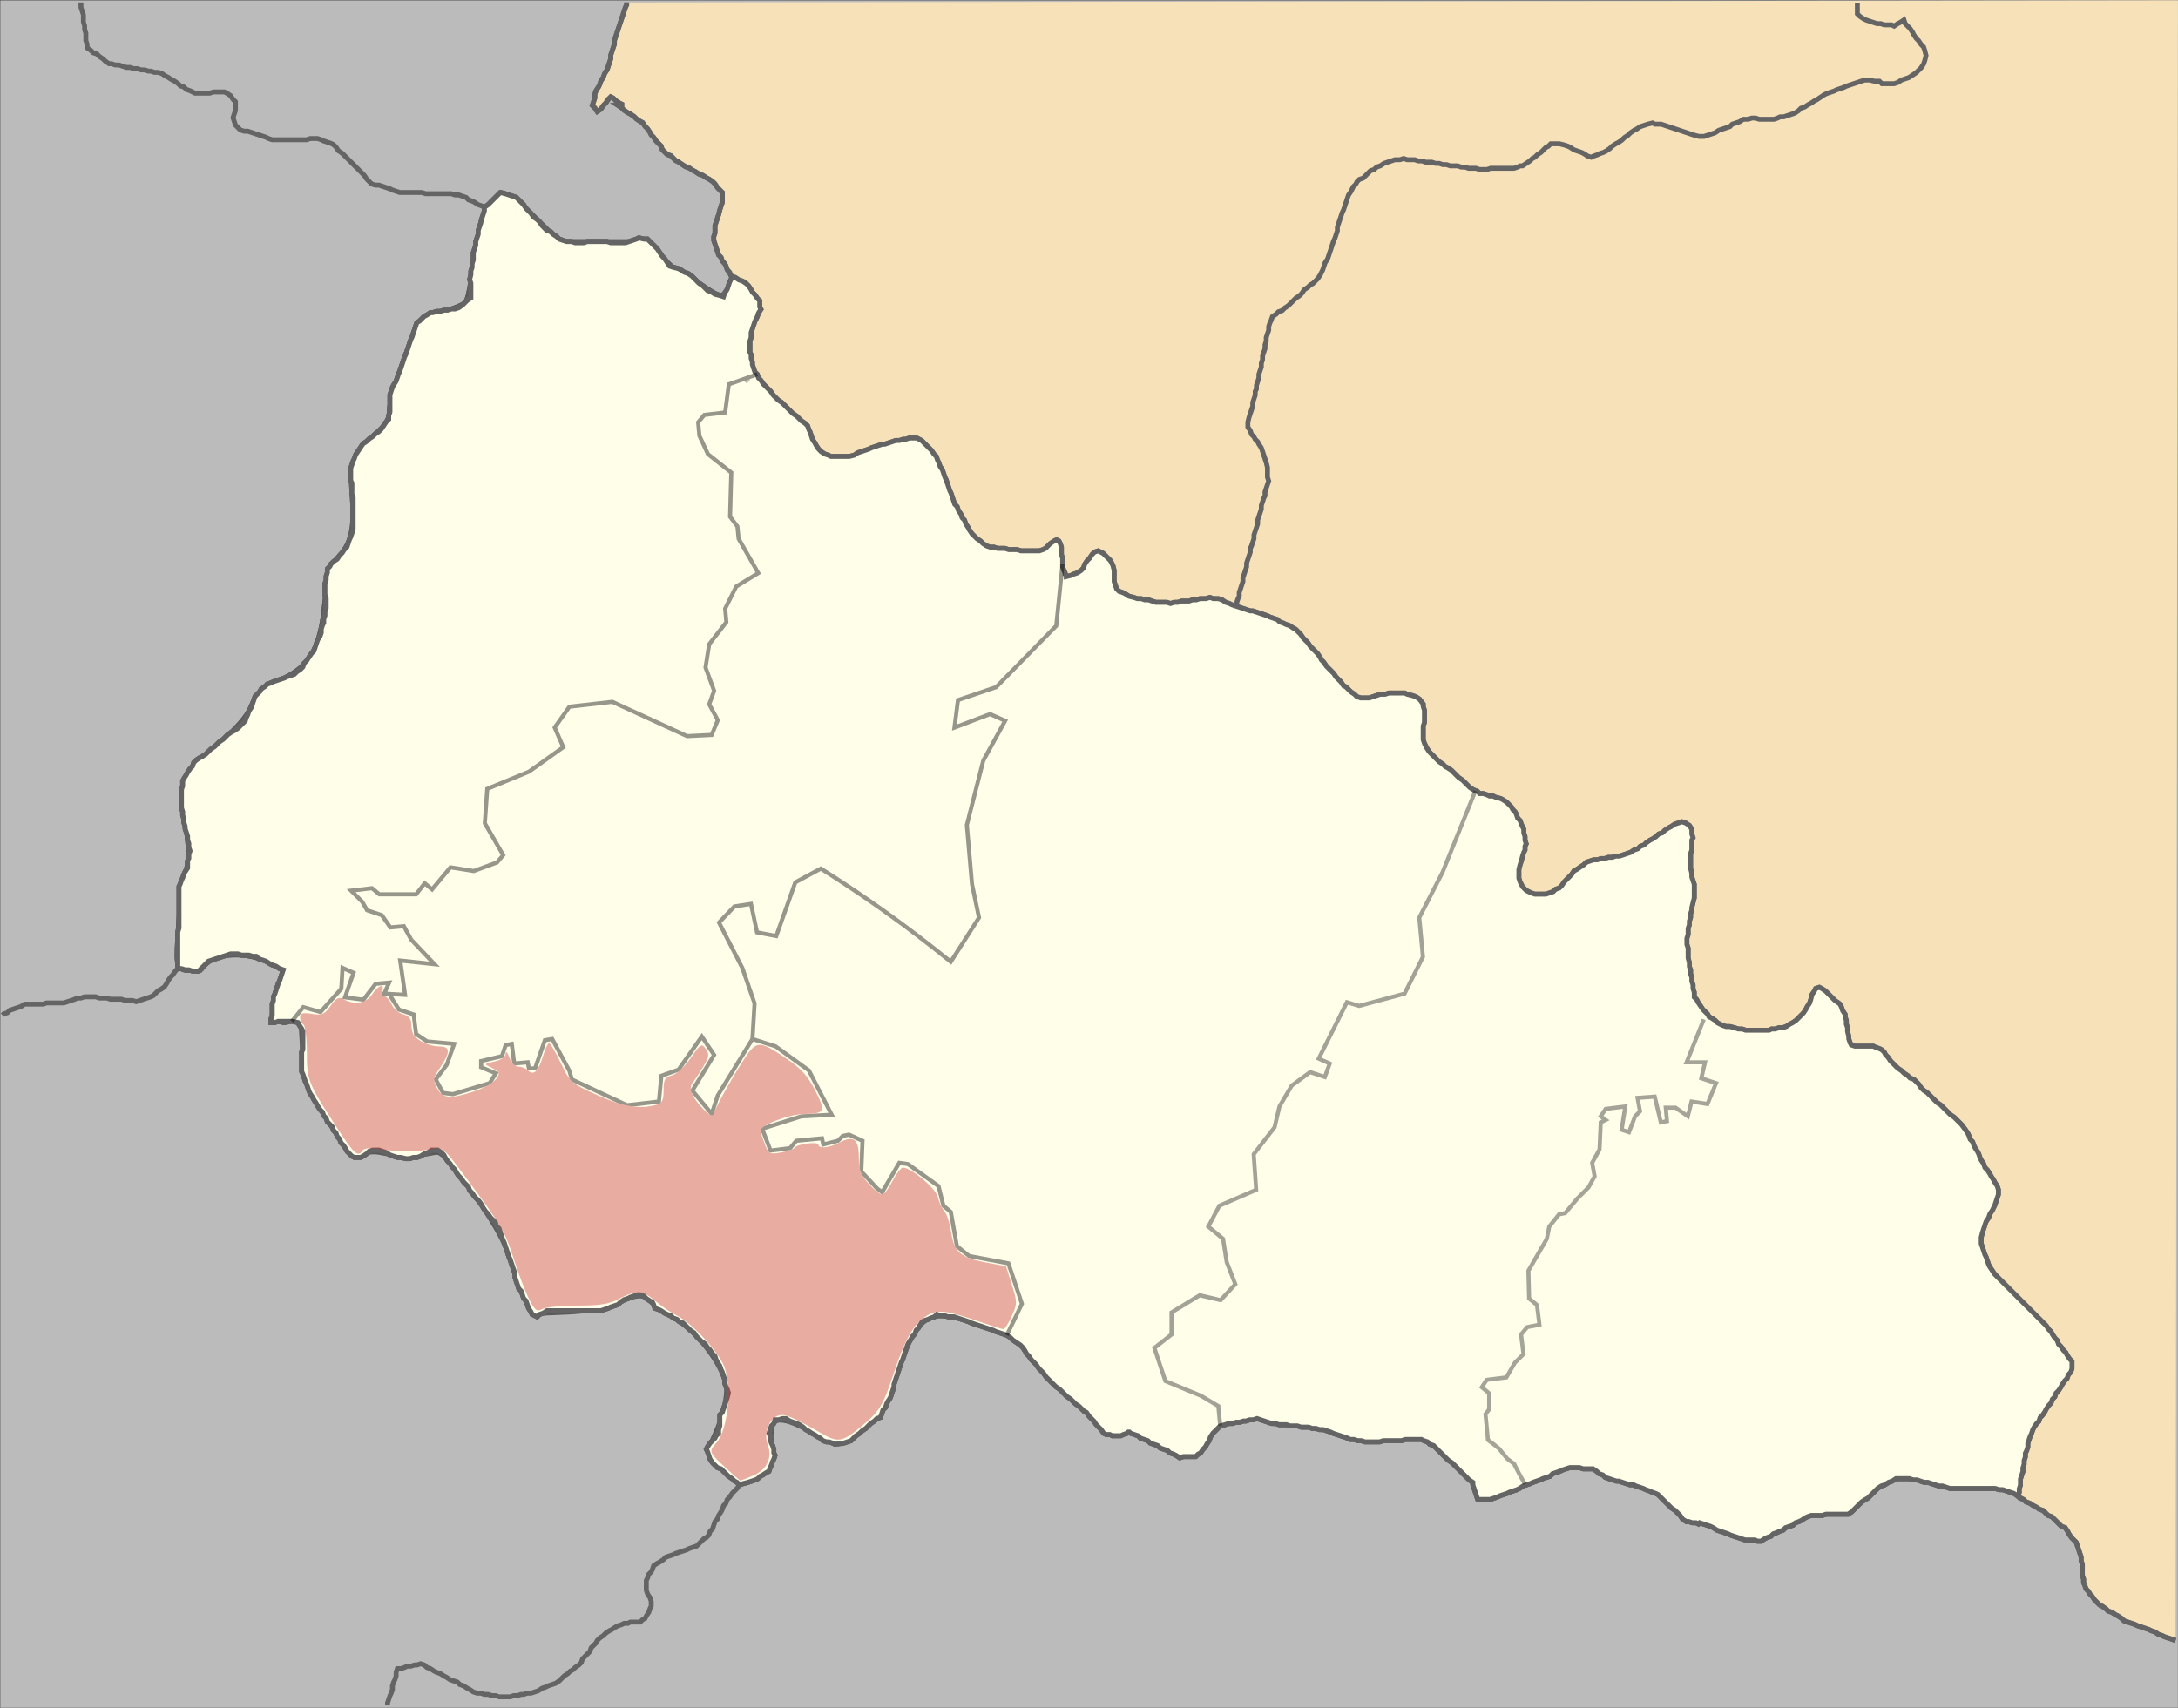 <?xml version="1.0" encoding="UTF-8" standalone="no"?>
<svg
   xmlns:dc="http://purl.org/dc/elements/1.1/"
   xmlns:cc="http://creativecommons.org/ns#"
   xmlns:rdf="http://www.w3.org/1999/02/22-rdf-syntax-ns#"
   xmlns:svg="http://www.w3.org/2000/svg"
   xmlns="http://www.w3.org/2000/svg"
   xmlns:sodipodi="http://sodipodi.sourceforge.net/DTD/sodipodi-0.dtd"
   xmlns:inkscape="http://www.inkscape.org/namespaces/inkscape"
   width="532.8"
   height="417.901"
   viewBox="0 0 426.24 334.321"
   id="svg2"
   version="1.1"
   inkscape:version="0.92.1 r15371"
   sodipodi:docname="Beregovskiy rayon 2020.svg">
  <rect x="0" y="0" width="426.24" height="334.321" fill="#333333" stroke="none"/>
  <defs
     id="defs582">
    <inkscape:path-effect
       effect="spiro"
       id="path-effect4551"
       is_visible="true" />
    <inkscape:path-effect
       effect="spiro"
       id="path-effect4527"
       is_visible="true" />
    <inkscape:path-effect
       effect="spiro"
       id="path-effect4523"
       is_visible="true" />
    <inkscape:path-effect
       effect="spiro"
       id="path-effect4519"
       is_visible="true" />
    <inkscape:path-effect
       effect="spiro"
       id="path-effect4533"
       is_visible="true" />
    <inkscape:path-effect
       effect="spiro"
       id="path-effect4529"
       is_visible="true" />
    <inkscape:path-effect
       effect="spiro"
       id="path-effect4525"
       is_visible="true" />
    <inkscape:path-effect
       effect="spiro"
       id="path-effect4519-6"
       is_visible="true" />
    <inkscape:path-effect
       effect="spiro"
       id="path-effect4519-6-2"
       is_visible="true" />
  </defs>
  <sodipodi:namedview
     pagecolor="#ffffff"
     bordercolor="#666666"
     borderopacity="1"
     objecttolerance="10"
     gridtolerance="10"
     guidetolerance="10"
     inkscape:pageopacity="0"
     inkscape:pageshadow="2"
     inkscape:window-width="1280"
     inkscape:window-height="961"
     id="namedview580"
     showgrid="false"
     fit-margin-top="0"
     fit-margin-left="0"
     fit-margin-right="0"
     fit-margin-bottom="0"
     inkscape:zoom="1.2145648"
     inkscape:cx="81.977261"
     inkscape:cy="252.07433"
     inkscape:window-x="-8"
     inkscape:window-y="-8"
     inkscape:window-maximized="1"
     inkscape:current-layer="layer4" />
  <g
     inkscape:groupmode="layer"
     id="layer1"
     inkscape:label="base"
     transform="translate(-70.241,-437.454)"
     style="display:inline">
    <rect
       style="opacity:0.785;fill:#e0e0e0;fill-opacity:1;stroke:none"
       id="rect6208"
       width="532.715"
       height="417.783"
       x="60.707"
       y="26.889"
       transform="matrix(0.8,0,0,0.8,21.727,416.01)" />
    <path
       style="opacity:1;fill:#ff2a2a;fill-opacity:1;stroke:#5a5a5a;stroke-width:3.091;stroke-miterlimit:4;stroke-dasharray:none;stroke-dashoffset:0;stroke-opacity:1"
       d="m 67.685,246.737 c 0,-1.368 0.669,-4.089 1.487,-6.046 0.818,-1.957 1.37,-3.657 1.228,-3.777 -0.142,-0.121 -2.215,-1.207 -4.607,-2.414 -5.035,-2.54 -12.636,-2.377 -15.633,0.336 -0.983,0.889 -2.776,1.617 -3.986,1.617 -2.183,0 -2.194,-0.077 -1.515,-10.561 0.376,-5.809 1.069,-11.306 1.539,-12.216 1.157,-2.239 1.077,-7.533 -0.206,-13.515 -1.593,-7.426 -0.142,-10.588 7.944,-17.324 4.483,-3.734 7.309,-6.955 8.321,-9.484 1.263,-3.156 2.468,-4.242 6.853,-6.182 7.366,-3.258 10.257,-8.252 11.281,-19.493 0.636,-6.982 1.153,-8.686 3.356,-11.061 3.152,-3.399 4.003,-7.387 3.34,-15.648 -0.58,-7.227 0.391,-9.712 5.572,-14.261 2.619,-2.299 3.522,-3.877 3.537,-6.179 0.022,-3.375 5.673,-19.147 7.763,-21.665 0.715,-0.861 2.144,-1.566 3.176,-1.566 1.032,0 3.302,-0.596 5.046,-1.324 3.099,-1.295 3.197,-1.529 4.427,-10.561 1.386,-10.182 3.644,-15.933 6.461,-16.455 1.2,-0.222 3.856,1.654 7.636,5.395 l 5.796,5.736 10.873,0.017 10.873,0.017 2.845,3.184 c 1.565,1.751 3.184,3.184 3.599,3.184 0.415,0 2.93,1.547 5.59,3.439 5.68,4.038 6.678,4.178 8.753,1.228 l 1.555,-2.211 2.026,2.456 c 1.546,1.874 1.857,3.154 1.314,5.403 -0.391,1.621 -0.761,5.56 -0.823,8.753 -0.099,5.187 -0.363,5.899 -2.476,6.68 -2.843,1.052 -3.859,2.484 -3.879,5.468 -0.011,1.695 -0.731,2.378 -2.975,2.827 -1.919,0.384 -3.146,1.331 -3.488,2.694 -0.728,2.9 1.558,7.908 4.76,10.427 2.321,1.825 2.67,2.8 2.67,7.446 0,2.94 0.366,6.113 0.814,7.051 0.448,0.938 1.927,3.989 3.287,6.779 l 2.473,5.073 -2.388,1.278 c -2.687,1.438 -5.168,5.618 -5.168,8.707 0,1.129 -0.973,3.37 -2.163,4.979 -1.397,1.89 -2.126,4.224 -2.057,6.592 0.2,6.901 0.874,12.541 1.649,13.795 1.013,1.639 -1.082,4.116 -3.482,4.116 -1.035,0 -6.176,-1.957 -11.423,-4.349 -8.354,-3.808 -10.152,-4.286 -14.453,-3.844 -3.885,0.399 -5.461,1.128 -7.539,3.485 -2.219,2.517 -2.463,3.338 -1.575,5.288 0.89,1.954 0.69,2.614 -1.303,4.291 -1.295,1.09 -4.787,3.11 -7.758,4.487 -2.972,1.377 -6.067,2.864 -6.877,3.304 -2.454,1.332 -2.429,8.768 0.044,13.169 2.692,4.789 1.706,6.001 -5.066,6.227 -3.603,0.12 -5.589,0.757 -7.264,2.331 -1.268,1.191 -2.734,1.901 -3.258,1.577 -0.524,-0.324 -1.227,0.129 -1.564,1.005 -0.53,1.382 -1.801,1.5 -9.596,0.891 l -8.985,-0.703 2.735,3.279 c 1.504,1.804 3.787,3.846 5.072,4.539 1.286,0.693 2.337,1.687 2.337,2.211 0,0.523 0.832,0.951 1.848,0.951 1.017,0 3.029,1.547 4.471,3.439 l 2.623,3.439 h -3.123 c -3.093,0 -3.117,0.037 -2.494,3.93 0.495,3.098 0.321,3.93 -0.826,3.93 -0.889,0 -1.235,-0.573 -0.889,-1.474 0.902,-2.35 -4.264,-1.892 -5.539,0.491 -0.578,1.081 -1.909,1.965 -2.958,1.965 -1.668,0 -1.779,-0.333 -0.89,-2.673 0.825,-2.17 0.701,-2.903 -0.66,-3.898 -2.229,-1.63 -3.352,-0.783 -3.352,2.528 0,3.552 -3.99,7.415 -6.752,6.539 -1.417,-0.45 -2.378,-0.044 -3.267,1.381 -1.823,2.92 -4.717,2.631 -4.717,-0.47 z"
       id="path4515"
       inkscape:connector-curvature="0"
       transform="matrix(0.8,0,0,0.8,70.241,437.454)" />
    <path
       style="opacity:1;fill:#ff2a2a;fill-opacity:1;stroke:#5a5a5a;stroke-width:3.091;stroke-miterlimit:4;stroke-dasharray:none;stroke-dashoffset:0;stroke-opacity:1"
       d="m 177.484,358.823 c -3.52,-3.233 -3.616,-3.489 -2.309,-6.136 2.013,-4.076 3.526,-9.417 3.526,-12.45 0,-5.634 -7.267,-15.435 -14.052,-18.953 -1.515,-0.785 -3.615,-2.289 -4.667,-3.341 -2.387,-2.387 -3.9,-2.395 -9.089,-0.05 -2.626,1.187 -7.042,1.99 -12.172,2.215 l -8.05,0.353 -1.961,-4.426 c -1.079,-2.434 -2.708,-6.857 -3.621,-9.829 -1.08,-3.516 -4.275,-8.938 -9.146,-15.521 -7.147,-9.659 -7.621,-10.089 -10.434,-9.496 -3.844,0.81 -8.068,0.787 -12.044,-0.065 -1.862,-0.399 -3.726,-0.252 -4.454,0.352 -1.715,1.424 -2.475,0.709 -7.684,-7.232 -5.494,-8.376 -6.184,-10.229 -6.381,-17.16 -0.085,-2.972 -0.316,-6.288 -0.515,-7.368 -0.288,-1.572 0.099,-1.901 1.934,-1.643 1.262,0.177 3.172,-0.472 4.245,-1.443 1.273,-1.152 3.129,-1.663 5.345,-1.472 2.577,0.222 3.854,-0.258 5.301,-1.995 1.049,-1.258 1.922,-1.758 1.939,-1.111 0.044,1.574 4.383,6.191 5.819,6.191 0.627,0 1.395,1.276 1.707,2.835 0.578,2.891 3.027,4.716 7.015,5.229 l 2.227,0.286 -2.024,3.76 c -3.7,6.873 -0.84,9.514 7.469,6.895 5.702,-1.797 7.42,-3.975 4.703,-5.962 -1.511,-1.105 -1.526,-1.254 -0.124,-1.254 0.875,0 2.286,-0.695 3.135,-1.544 1.403,-1.403 1.544,-1.37 1.544,0.368 0,1.353 0.892,2.091 3.048,2.522 3.85,0.77 4.5,0.343 5.347,-3.513 0.658,-2.996 0.747,-3.046 2.145,-1.217 0.802,1.05 2.08,3.344 2.839,5.098 1.822,4.209 12.122,9.092 19.177,9.092 4.464,0 4.776,-0.164 4.776,-2.503 0,-3.248 9.594,-13.214 10.816,-11.236 0.49,0.793 -0.114,2.729 -1.572,5.038 -2.949,4.671 -2.943,4.92 0.216,8.674 l 2.584,3.071 2.638,-5.206 c 1.451,-2.863 3.824,-7.074 5.273,-9.358 2.423,-3.818 2.842,-4.073 5.21,-3.173 4.93,1.874 10.059,6.371 12.133,10.637 1.148,2.362 1.957,4.363 1.798,4.447 -0.16,0.084 -3.378,0.93 -7.152,1.879 -3.774,0.949 -7.206,2.071 -7.627,2.492 -0.421,0.421 -0.266,2.198 0.344,3.949 1.016,2.916 1.369,3.128 4.188,2.526 1.693,-0.362 3.548,-1.034 4.122,-1.493 0.574,-0.46 3.005,-0.808 5.403,-0.774 2.398,0.034 5.466,-0.091 6.816,-0.279 2.222,-0.308 2.503,0.051 2.947,3.772 0.465,3.893 3.81,9.15 5.822,9.15 0.507,0 1.185,-0.774 1.506,-1.719 0.321,-0.946 1.211,-2.544 1.977,-3.552 1.351,-1.778 1.5,-1.767 4.956,0.369 3.78,2.336 8.335,10.535 8.335,15.003 0,3.011 2.496,5.215 6.877,6.074 6.236,1.222 6.623,1.515 7.864,5.947 0.98,3.501 0.98,4.975 6e-4,7.34 -1.462,3.53 -1.776,3.558 -9.351,0.842 -10.947,-3.925 -14.594,-1.659 -19.139,11.895 -1.169,3.486 -2.741,7.528 -3.493,8.982 -1.52,2.939 -8.38,8.75 -10.33,8.75 -0.689,0 -3.603,-1.326 -6.475,-2.947 -6.567,-3.706 -9.898,-3.858 -10.743,-0.491 -0.339,1.351 -0.348,3.526 -0.02,4.834 0.828,3.3 -0.15,5.31 -3.401,6.992 -1.529,0.791 -2.912,1.435 -3.074,1.433 -0.162,-0.003 -1.947,-1.523 -3.967,-3.378 z"
       id="path4518"
       inkscape:connector-curvature="0"
       transform="matrix(0.8,0,0,0.8,70.241,437.454)" />
    <path
       style="opacity:1;fill:#ff2a2a;fill-opacity:1;stroke:#5a5a5a;stroke-width:3.091;stroke-miterlimit:4;stroke-dasharray:none;stroke-dashoffset:0;stroke-opacity:1"
       d="m 67.685,246.737 c 0,-1.368 0.669,-4.089 1.487,-6.046 0.818,-1.957 1.37,-3.657 1.228,-3.777 -0.142,-0.121 -2.215,-1.207 -4.607,-2.414 -5.035,-2.54 -12.636,-2.377 -15.633,0.336 -0.983,0.889 -2.776,1.617 -3.986,1.617 -2.183,0 -2.194,-0.077 -1.515,-10.561 0.376,-5.809 1.069,-11.306 1.539,-12.216 1.157,-2.239 1.077,-7.533 -0.206,-13.515 -1.593,-7.426 -0.142,-10.588 7.944,-17.324 4.483,-3.734 7.309,-6.955 8.321,-9.484 1.263,-3.156 2.468,-4.242 6.853,-6.182 7.366,-3.258 10.257,-8.252 11.281,-19.493 0.636,-6.982 1.153,-8.686 3.356,-11.061 3.152,-3.399 4.003,-7.387 3.34,-15.648 -0.58,-7.227 0.391,-9.712 5.572,-14.261 2.619,-2.299 3.522,-3.877 3.537,-6.179 0.022,-3.375 5.673,-19.147 7.763,-21.665 0.715,-0.861 2.144,-1.566 3.176,-1.566 1.032,0 3.302,-0.596 5.046,-1.324 3.099,-1.295 3.197,-1.529 4.427,-10.561 1.386,-10.182 3.644,-15.933 6.461,-16.455 1.2,-0.222 3.856,1.654 7.636,5.395 l 5.796,5.736 10.873,0.017 10.873,0.017 2.845,3.184 c 1.565,1.751 3.184,3.184 3.599,3.184 0.415,0 2.93,1.547 5.59,3.439 5.68,4.038 6.678,4.178 8.753,1.228 l 1.555,-2.211 2.026,2.456 c 1.546,1.874 1.857,3.154 1.314,5.403 -0.391,1.621 -0.761,5.56 -0.823,8.753 -0.099,5.187 -0.363,5.899 -2.476,6.68 -2.843,1.052 -3.859,2.484 -3.879,5.468 -0.011,1.695 -0.731,2.378 -2.975,2.827 -1.919,0.384 -3.146,1.331 -3.488,2.694 -0.728,2.9 1.558,7.908 4.76,10.427 2.321,1.825 2.67,2.8 2.67,7.446 0,2.94 0.366,6.113 0.814,7.051 0.448,0.938 1.927,3.989 3.287,6.779 l 2.473,5.073 -2.388,1.278 c -2.687,1.438 -5.168,5.618 -5.168,8.707 0,1.129 -0.973,3.37 -2.163,4.979 -1.397,1.89 -2.126,4.224 -2.057,6.592 0.2,6.901 0.874,12.541 1.649,13.795 1.013,1.639 -1.082,4.116 -3.482,4.116 -1.035,0 -6.176,-1.957 -11.423,-4.349 -8.354,-3.808 -10.152,-4.286 -14.453,-3.844 -3.885,0.399 -5.461,1.128 -7.539,3.485 -2.219,2.517 -2.463,3.338 -1.575,5.288 0.89,1.954 0.69,2.614 -1.303,4.291 -1.295,1.09 -4.787,3.11 -7.758,4.487 -2.972,1.377 -6.067,2.864 -6.877,3.304 -2.454,1.332 -2.429,8.768 0.044,13.169 2.692,4.789 1.706,6.001 -5.066,6.227 -3.603,0.12 -5.589,0.757 -7.264,2.331 -1.268,1.191 -2.734,1.901 -3.258,1.577 -0.524,-0.324 -1.227,0.129 -1.564,1.005 -0.53,1.382 -1.801,1.5 -9.596,0.891 l -8.985,-0.703 2.735,3.279 c 1.504,1.804 3.787,3.846 5.072,4.539 1.286,0.693 2.337,1.687 2.337,2.211 0,0.523 0.832,0.951 1.848,0.951 1.017,0 3.029,1.547 4.471,3.439 l 2.623,3.439 h -3.123 c -3.093,0 -3.117,0.037 -2.494,3.93 0.495,3.098 0.321,3.93 -0.826,3.93 -0.889,0 -1.235,-0.573 -0.889,-1.474 0.902,-2.35 -4.264,-1.892 -5.539,0.491 -0.578,1.081 -1.909,1.965 -2.958,1.965 -1.668,0 -1.779,-0.333 -0.89,-2.673 0.825,-2.17 0.701,-2.903 -0.66,-3.898 -2.229,-1.63 -3.352,-0.783 -3.352,2.528 0,3.552 -3.99,7.415 -6.752,6.539 -1.417,-0.45 -2.378,-0.044 -3.267,1.381 -1.823,2.92 -4.717,2.631 -4.717,-0.47 z"
       id="path4520"
       inkscape:connector-curvature="0"
       transform="matrix(0.8,0,0,0.8,70.241,437.454)" />
  </g>
  <g
     inkscape:groupmode="layer"
     id="layer5"
     inkscape:label="color"
     style="display:inline"
     transform="translate(-48.514,-21.444)"
     sodipodi:insensitive="true">
    <path
       inkscape:connector-curvature="0"
       style="fill:#f6e1b9;fill-opacity:1;stroke:none;display:inline"
       d="m 171.154,21.924 0,0.481 -0.24,0.479 -2.16,6.481 0,0.72 -0.72,2.16 0,0.719 -0.719,2.161 -0.481,0.719 -0.24,0.721 -0.48,0.72 -0.24,0.72 -0.24,0.48 -0.48,0.72 -0.24,0.719 0,0.721 -0.479,1.44 0.479,0.48 0.481,0.72 0.719,-0.481 0.48,-0.719 0.48,-0.48 0.48,-0.721 0.48,-0.479 0.481,0.24 0.479,0.48 0.72,0.48 0.48,0.239 0,0.241 -0.719,0 0.719,0.48 0.48,0.48 0.721,0.48 0.479,0.24 0.72,0.48 0.48,0.48 0.72,0.48 0.48,0.24 0.48,0.72 0.48,0.48 0.48,0.72 0.24,0.479 0.481,0.481 0.479,0.72 0.96,0.96 0.24,0.72 0.96,0.96 0.72,0.239 0.96,0.96 0.48,0.241 1.44,0.96 0.721,0.24 0.719,0.479 0.48,0.241 0.721,0.48 0.719,0.24 0.72,0.48 0.48,0.24 0.72,0.479 0.481,0.481 0.479,0.72 0.96,0.96 0,1.92 -0.479,1.44 -0.241,0.96 -0.719,2.16 0,1.44 -0.241,0.72 0,0.72 0.96,2.88 0.48,0.479 0.24,0.721 0.481,0.48 0.239,0.48 0.24,0.72 0.481,0.48 0.239,0.72 0.24,0.479 -0.479,0.721 -0.481,1.44 -0.479,0.719 -0.241,0.721 -0.719,-0.24 -0.96,-0.24 -0.721,-0.48 -0.72,-0.24 -0.96,-0.96 -0.719,-0.481 -1.441,-1.439 -0.72,-0.481 -0.719,-0.239 -0.721,-0.48 -0.48,-0.24 -0.96,-0.24 -0.72,-0.24 -0.96,-1.44 -0.48,-0.48 -0.96,-1.44 -1.92,-1.92 -0.719,0 -0.961,-0.24 -0.48,0.24 -2.16,0.719 -2.88,0 -0.719,-0.239 -3.84,0 -0.721,0.239 -1.68,0 -0.719,-0.239 -0.96,0 -1.441,-0.48 -0.479,-0.48 -0.721,-0.48 -0.48,-0.481 -0.72,-0.239 -0.96,-0.96 -0.48,-0.721 -0.48,-0.479 -0.72,-0.481 -0.479,-0.719 -0.96,-0.96 -0.481,-0.72 -1.44,-1.44 -2.159,-0.72 -0.96,-0.24 -2.401,2.4 -0.719,0.48 0,0.72 -0.481,1.44 -0.24,0.96 -0.48,1.44 0,0.72 -0.48,1.44 0,0.72 -0.48,1.439 0,1.441 -0.24,0.72 0,0.72 -0.24,0.72 0,0.72 -0.239,0.96 0.239,0.719 0,2.881 -0.72,0.48 -0.96,0.96 -0.72,0.48 -0.72,0.239 -0.72,0 -0.72,0.241 -0.719,0 -0.721,0.24 -0.72,0 -0.72,0.24 -0.48,0 -0.72,0.48 -0.48,0.24 -0.96,0.96 -0.48,0.24 -0.96,2.88 -0.24,0.479 -0.96,2.88 -0.24,0.481 -0.96,2.88 -0.239,0.48 -0.481,1.44 -0.48,0.719 -0.239,0.481 -0.481,1.44 0,3.36 -0.24,0.719 0,0.721 -0.48,0.48 -0.96,1.44 -0.48,0.479 -0.72,0.481 -0.479,0.479 -0.721,0.481 -0.48,0.479 -0.72,0.481 -1.44,2.16 -0.24,0.72 -0.24,0.48 -0.48,1.44 0,2.4 0.241,0.48 0,2.16 0.239,0.719 0,6.241 -0.48,1.44 -0.24,0.48 -0.479,1.44 -0.481,0.479 -0.479,0.721 -0.481,0.48 -0.479,0.719 -0.721,0.481 -0.479,0.479 -0.241,0.481 -0.48,0.479 0,0.721 -0.239,0.72 0,0.719 -0.241,0.721 0,2.159 0.241,0.721 0,1.92 -0.241,0.72 0,0.719 -0.24,0.721 0,0.72 -0.24,0.479 -0.239,0.721 0,0.72 -0.241,0.72 -0.48,0.72 -0.72,2.159 -0.479,0.481 -0.96,1.439 -0.481,0.481 -0.24,0.72 -0.479,0.48 -0.721,0.479 -0.48,0.481 -1.44,0.479 -0.48,0.241 -2.16,0.719 -0.48,0.241 -0.72,0.24 -0.479,0.479 -0.721,0.481 -0.239,0.479 -0.96,0.961 -0.721,2.159 -0.48,0.721 -0.24,0.72 -0.24,0.479 -0.239,0.721 -1.441,1.44 -0.719,0.48 -0.481,0.24 -0.72,0.48 -0.96,0.96 -0.719,0.48 -0.96,0.96 -0.721,0.48 -0.96,0.96 -0.72,0.48 -0.48,0.24 -0.72,0.48 -0.479,0.48 -0.241,0.72 -0.48,0.479 -0.48,0.721 -0.24,0.48 -0.479,0.719 -0.241,0.481 0,0.96 -0.24,0.72 0,3.6 0.24,0.72 0,0.72 0.241,0.72 0,0.72 0.239,0.72 0,0.48 0.48,1.44 0,0.719 0.241,0.721 0,0.72 0.239,0.72 -0.239,0.72 0,0.72 -0.241,0.479 0,1.441 -0.48,0.72 -0.239,0.48 -0.241,0.72 -0.24,0.48 -0.24,0.72 -0.24,0.479 0,8.161 -0.239,0.719 0,7.201 0.719,0 0.72,0.24 0.721,0 0.719,0.24 1.201,0 1.92,-1.92 4.319,-1.44 1.44,0 0.72,0.24 1.44,0 0.72,0.24 0.72,0 0.48,0.48 1.44,0.48 0.721,0.48 0.479,0.24 0.721,0.24 0.719,0.48 0.72,0.24 -0.72,2.16 -0.24,0.479 -0.72,2.161 -0.24,0.48 0,0.72 -0.24,0.72 0,2.16 -0.24,0.719 0,0.721 0.72,0 0.72,-0.24 2.64,0 1.2,0.24 0.24,0.48 0.48,0.719 0.24,0.481 0,3.599 -0.24,0.481 0,3.84 0.24,0.48 0.48,1.44 0.241,0.48 0.479,1.44 0.24,0.48 0.48,0.72 0.24,0.48 0.481,0.72 0.239,0.479 0.48,0.721 0.48,0.48 0.24,0.719 0.481,0.481 0.239,0.72 0.96,0.96 0.24,0.72 0.48,0.48 0.241,0.719 0.479,0.481 0.24,0.72 0.48,0.48 0.48,0.72 0.241,0.479 0.96,0.961 0.479,0.24 1.2,0 0.48,-0.24 0.72,-0.48 0.48,-0.481 0.721,-0.239 1.199,0 1.44,0.48 0.72,0.48 1.44,0.48 0.72,0 0.96,0.24 0.72,0 0.721,-0.24 0.719,0 0.72,-0.24 0.72,-0.48 0.72,-0.24 0.72,-0.48 1.2,0 0.72,0.48 0.481,0.48 0.239,0.48 0.48,0.72 0.48,0.48 0.48,0.719 0.48,0.481 0.24,0.479 0.48,0.721 0.48,0.48 0.48,0.719 0.96,0.961 0.241,0.72 0.479,0.479 0.481,0.721 0.96,0.96 0.479,0.72 0.24,0.479 0.48,0.721 0.48,0.48 0.481,0.72 0.96,0.96 0.239,0.72 0.48,0.479 0.72,2.161 0.24,0.48 0.96,2.88 0.241,0.479 0.96,2.88 0,0.721 0.719,2.16 0.481,0.48 0.479,1.44 0.481,0.48 0.479,1.44 0.481,0.72 0.239,0.48 0.96,0.48 0.48,-0.48 0.72,-0.24 0.72,-0.48 10.56,0 1.44,-0.48 0.48,-0.24 1.441,-0.481 0.479,-0.479 0.72,-0.481 0.721,-0.239 0.479,-0.24 1.441,-0.481 0.479,0 0.721,0.241 0.479,0.48 0.72,0.48 0.48,0.24 0.241,0.479 0.239,0.721 0.721,0.24 0.479,0.24 0.72,0.48 0.48,0.24 0.72,0.239 0.48,0.481 0.72,0.24 0.481,0.48 0.719,0.24 1.44,1.439 0.721,0.481 0.479,0.72 0.96,0.96 0.721,0.48 0.479,0.72 0.481,0.48 0.479,0.72 0.481,0.479 0.239,0.721 0.24,0.48 0.481,0.719 0.239,0.721 0.24,0.48 0.481,1.44 0,0.72 0.239,0.719 0.24,0.481 0.24,0.72 -0.24,0.96 -0.96,2.879 -0.479,0.481 0,2.16 -0.241,0.72 0,0.72 -0.48,0.48 -0.239,0.479 -0.96,0.96 -0.481,0.721 -0.24,0.48 0.24,0.48 0.481,1.44 0.479,0.72 0.96,0.96 0.72,0.239 1.44,1.441 0.72,0.479 0.48,0.481 0.48,0.24 0.48,0.48 0.72,-0.241 0.96,-0.239 1.441,-0.48 0.479,-0.241 0.481,-0.479 0.479,-0.24 0.721,-0.48 0.479,-0.24 0.24,-0.72 0.241,-0.48 0.239,-0.72 0.24,-0.48 0.24,-0.72 -0.24,-0.481 0,-0.719 -0.24,-0.72 -0.239,-0.481 -0.241,-0.719 0,-0.72 -0.24,-0.48 0.481,-1.44 0.479,-0.48 0.24,-0.72 0.72,0 0.72,-0.24 0.721,0 0.719,0.48 1.441,0.48 0.479,0.24 0.72,0.479 0.48,0.481 0.48,0.24 0.721,0.48 0.479,0.24 0.72,0.48 0.48,0.239 0.48,0.481 0.72,0.24 0.48,0 0.721,0.239 0.479,0.241 0.96,-0.241 0.72,0 1.44,-0.479 0.96,-0.96 0.72,-0.48 0.48,-0.48 0.72,-0.48 0.96,-0.96 0.72,-0.48 0.48,-0.48 0.72,-0.241 0.481,-1.439 0.479,-0.481 0.24,-0.719 0.24,-0.48 0.48,-0.72 0.721,-2.161 0,-0.479 1.439,-4.32 0.24,-0.48 0.96,-2.88 0.241,-0.48 0.479,-0.72 0.24,-0.48 0.48,-0.48 0.24,-0.721 0.48,-0.479 0.241,-0.481 0.479,-0.719 0.481,-0.241 0.719,-0.239 0.48,-0.24 0.721,-0.24 0.479,-0.48 0.72,0.239 0.721,0 0.719,0.241 1.2,0 2.88,0.96 0.48,0.24 4.32,1.439 0.481,0.241 2.159,0.719 0.72,0.481 0.48,0.48 1.44,0.96 0.48,0.48 0.48,0.719 0.241,0.481 0.479,0.479 0.481,0.721 0.96,0.96 0.479,0.72 0.96,0.96 0.48,0.719 1.92,1.92 0.72,0.481 1.441,1.439 0.719,0.481 0.96,0.96 0.72,0.48 0.96,0.96 0.48,0.239 0.48,0.721 0.96,0.96 0.48,0.72 0.96,0.96 0.48,0.72 0.48,0.24 0.72,0 0.48,0.24 1.68,0 0.481,-0.24 0.719,-0.24 0.241,-0.24 0.239,0 0.24,0.24 1.44,0.48 0.48,0.479 1.44,0.481 0.48,0.479 1.44,0.481 0.48,0.479 1.44,0.481 0.481,0.479 0.719,0.241 0.48,0.24 0.721,0.479 0.719,-0.239 2.4,0 0.48,-0.48 0.481,-0.241 0.479,-0.719 0.481,-0.48 0.239,-0.48 0.48,-0.72 0.241,-0.72 0.479,-0.72 1.441,-1.44 0.959,-0.24 0.72,-0.24 0.72,0 0.721,-0.241 0.719,0 0.72,-0.239 0.481,0 0.719,-0.24 0.72,0 0.72,-0.24 2.881,0.96 0.719,0 0.72,0.24 1.44,0 0.72,0.24 1.441,0 0.719,0.239 1.44,0 0.721,0.241 0.719,0 0.72,0.24 0.721,0 1.439,0.48 0.481,0.24 2.879,0.959 0.48,0.241 0.721,0 0.719,0.24 0.72,0 0.72,0.24 2.88,0 0.72,-0.24 3.6,0 0.72,-0.24 3.12,0 0.48,0.24 0.72,0.24 0.481,0.48 0.719,0.24 2.88,2.88 0.72,0.48 3.36,3.36 0.72,0.48 0,0.48 0.96,2.879 2.4,0 1.44,-0.479 0.48,-0.24 1.441,-0.48 0.479,-0.24 1.441,-0.48 0.479,-0.241 0.72,-0.479 1.44,-0.481 0.48,-0.239 1.44,-0.48 0.481,-0.241 1.439,-0.479 0.481,-0.481 1.439,-0.479 0.48,-0.24 1.44,-0.48 1.92,0 0.721,0.239 1.919,0 0.72,0.481 0.481,0.479 0.719,0.241 0.48,0.48 2.16,0.72 0.481,0 2.16,0.72 0.719,0 0.48,0.24 1.44,0.479 0.48,0.241 0.721,0.24 0.479,0.24 0.72,0.24 0.48,0.24 2.64,2.64 0.721,0.48 0.96,0.96 0.479,0.719 0.72,0.481 0.48,0 0.72,0.24 0.721,0 0.479,0.24 0.24,-0.24 2.161,0.72 0.479,0.24 0.72,0.479 2.16,0.721 0.48,0.239 2.88,0.96 1.92,0 0.481,0.241 0.719,0 0.72,-0.48 0.481,-0.24 0.719,-0.24 0.48,-0.48 0.72,-0.24 0.48,-0.24 0.721,-0.241 0.479,-0.479 1.441,-0.48 0.479,-0.48 0.72,-0.24 0.48,-0.24 0.72,-0.48 0.48,-0.24 0.72,-0.24 2.16,0 0.72,-0.241 4.32,0 0.72,-0.479 1.92,-1.92 0.72,-0.481 0.48,-0.239 1.92,-1.921 0.72,-0.479 0.721,-0.24 0.719,-0.48 0.72,-0.24 0.72,-0.481 2.64,0 0.72,0.241 0.72,0 1.44,0.48 0.72,0 2.16,0.72 0.72,0 1.44,0.479 8.88,0 0.72,0.241 0.721,0 2.159,0.72 0.721,0.48 0.479,0.48 0.72,0.239 0.48,0.481 0.72,0.24 0.721,0.48 0.479,0.24 0.72,0.479 0.721,0.241 0.96,0.96 0.719,0.24 1.92,1.92 0.72,0.24 0.48,0.72 0.241,0.48 0.479,0.72 0.96,0.96 0.96,2.88 0,0.719 0.24,0.721 0,2.159 0.24,0.721 0,0.72 0.24,0.48 0.24,0.72 0.48,0.479 0.241,0.481 0.479,0.479 0.481,0.721 0.96,0.96 0.479,0.239 0.72,0.481 0.48,0.479 0.72,0.241 0.72,0.48 0.48,0.24 0.72,0.48 0.48,0.48 2.161,0.72 0.479,0.24 2.16,0.72 0.481,0.24 0.719,0.239 0.72,0.481 0.72,0.24 0.48,0.239 2.16,0.721 0.46,-321.067 z"
       id="path6522-3"
       sodipodi:nodetypes="ccccccccccccccccccccccccccccccccccccccccccccccccccccccccccccccccccccccccccccccccccccccccccccccccccccccccccccccccccccccccccccccccccccccccccccccccccccccccccccccccccccccccccccccccccccccccccccccccccccccccccccccccccccccccccccccccccccccccccccccccccccccccccccccccccccccccccccccccccccccccccccccccccccccccccccccccccccccccccccccccccccccccccccccccccccccccccccccccccccccccccccccccccccccccccccccccccccccccccccccccccccccccccccccccccccccccccccccccccccccccccccccccccccccccccccccccccccccccccccccccccccccccccccccccccccccccccccccccccccccccccccccccccccccccccccccccccccccccccccccccccccccccccccccccccccccccccccccccccccccccccccccccccccccccccccccccccccccccccccccccccccccccccccccccccccccccccccccccccccccccccccccccccccccccccccccccccccccccccccccccccccccccccccccccccccccccccccccccccccccccccccccccccccccccccccccccccccccccccccccc" />
  </g>
  <g
     inkscape:groupmode="layer"
     id="layer2"
     inkscape:label="admin0"
     style="display:inline"
     sodipodi:insensitive="true"
     transform="translate(-48.514,-21.444)">
    <path
       style="fill:none;stroke:#646464;stroke-width:0.96;stroke-linecap:butt;stroke-linejoin:miter;stroke-opacity:1;stroke-dasharray:none"
       d="m 171.154,21.924 0,0.481 -0.24,0.479 -2.16,6.481 0,0.72 -0.72,2.16 0,0.719 -0.719,2.161 -0.481,0.719 -0.24,0.721 -0.48,0.72 -0.24,0.72 -0.24,0.48 -0.48,0.72 -0.24,0.719 0,0.721 -0.479,1.44 0.479,0.48 0.481,0.72 0.719,-0.481 0.48,-0.719 0.48,-0.48 0.48,-0.721 0.48,-0.479 0.481,0.24 0.479,0.48 0.72,0.48 0.48,0.239 0,0.241 -0.719,0 0.719,0.48 0.48,0.48 0.721,0.48 0.479,0.24 0.72,0.48 0.48,0.48 0.72,0.48 0.48,0.24 0.48,0.72 0.48,0.48 0.48,0.72 0.24,0.479 0.481,0.481 0.479,0.72 0.96,0.96 0.24,0.72 0.96,0.96 0.72,0.239 0.96,0.96 0.48,0.241 1.44,0.96 0.721,0.24 0.719,0.479 0.48,0.241 0.721,0.48 0.719,0.24 0.72,0.48 0.48,0.24 0.72,0.479 0.481,0.481 0.479,0.72 0.96,0.96 0,1.92 -0.479,1.44 -0.241,0.96 -0.719,2.16 0,1.44 -0.241,0.72 0,0.72 0.96,2.88 0.48,0.479 0.24,0.721 0.481,0.48 0.239,0.48 0.24,0.72 0.481,0.48 0.239,0.72 0.24,0.479 -0.479,0.721 -0.481,1.44 -0.479,0.719 -0.241,0.721 -0.719,-0.24 -0.96,-0.24 -0.721,-0.48 -0.72,-0.24 -0.96,-0.96 -0.719,-0.481 -1.441,-1.439 -0.72,-0.481 -0.719,-0.239 -0.721,-0.48 -0.48,-0.24 -0.96,-0.24 -0.72,-0.24 -0.96,-1.44 -0.48,-0.48 -0.96,-1.44 -1.92,-1.92 -0.719,0 -0.961,-0.24 -0.48,0.24 -2.16,0.719 -2.88,0 -0.719,-0.239 -3.84,0 -0.721,0.239 -1.68,0 -0.719,-0.239 -0.96,0 -1.441,-0.48 -0.479,-0.48 -0.721,-0.48 -0.48,-0.481 -0.72,-0.239 -0.96,-0.96 -0.48,-0.721 -0.48,-0.479 -0.72,-0.481 -0.479,-0.719 -0.96,-0.96 -0.481,-0.72 -1.44,-1.44 -2.159,-0.72 -0.96,-0.24 -2.401,2.4 -0.719,0.48 0,0.72 -0.481,1.44 -0.24,0.96 -0.48,1.44 0,0.72 -0.48,1.44 0,0.72 -0.48,1.439 0,1.441 -0.24,0.72 0,0.72 -0.24,0.72 0,0.72 -0.239,0.96 0.239,0.719 0,2.881 -0.72,0.48 -0.96,0.96 -0.72,0.48 -0.72,0.239 -0.72,0 -0.72,0.241 -0.719,0 -0.721,0.24 -0.72,0 -0.72,0.24 -0.48,0 -0.72,0.48 -0.48,0.24 -0.96,0.96 -0.48,0.24 -0.96,2.88 -0.24,0.479 -0.96,2.88 -0.24,0.481 -0.96,2.88 -0.239,0.48 -0.481,1.44 -0.48,0.719 -0.239,0.481 -0.481,1.44 0,3.36 -0.24,0.719 0,0.721 -0.48,0.48 -0.96,1.44 -0.48,0.479 -0.72,0.481 -0.479,0.479 -0.721,0.481 -0.48,0.479 -0.72,0.481 -1.44,2.16 -0.24,0.72 -0.24,0.48 -0.48,1.44 0,2.4 0.241,0.48 0,2.16 0.239,0.719 0,6.241 -0.48,1.44 -0.24,0.48 -0.479,1.44 -0.481,0.479 -0.479,0.721 -0.481,0.48 -0.479,0.719 -0.721,0.481 -0.479,0.479 -0.241,0.481 -0.48,0.479 0,0.721 -0.239,0.72 0,0.719 -0.241,0.721 0,2.159 0.241,0.721 0,1.92 -0.241,0.72 0,0.719 -0.24,0.721 0,0.72 -0.24,0.479 -0.239,0.721 0,0.72 -0.241,0.72 -0.48,0.72 -0.72,2.159 -0.479,0.481 -0.96,1.439 -0.481,0.481 -0.24,0.72 -0.479,0.48 -0.721,0.479 -0.48,0.481 -1.44,0.479 -0.48,0.241 -2.16,0.719 -0.48,0.241 -0.72,0.24 -0.479,0.479 -0.721,0.481 -0.239,0.479 -0.96,0.961 -0.721,2.159 -0.48,0.721 -0.24,0.72 -0.24,0.479 -0.239,0.721 -1.441,1.44 -0.719,0.48 -0.481,0.24 -0.72,0.48 -0.96,0.96 -0.719,0.48 -0.96,0.96 -0.721,0.48 -0.96,0.96 -0.72,0.48 -0.48,0.24 -0.72,0.48 -0.479,0.48 -0.241,0.72 -0.48,0.479 -0.48,0.721 -0.24,0.48 -0.479,0.719 -0.241,0.481 0,0.96 -0.24,0.72 0,3.6 0.24,0.72 0,0.72 0.241,0.72 0,0.72 0.239,0.72 0,0.48 0.48,1.44 0,0.719 0.241,0.721 0,0.72 0.239,0.72 -0.239,0.72 0,0.72 -0.241,0.479 0,1.441 -0.48,0.72 -0.239,0.48 -0.241,0.72 -0.24,0.48 -0.24,0.72 -0.24,0.479 0,8.161 -0.239,0.719 0,7.201 0.719,0 0.72,0.24 0.721,0 0.719,0.24 1.201,0 1.92,-1.92 4.319,-1.44 1.44,0 0.72,0.24 1.44,0 0.72,0.24 0.72,0 0.48,0.48 1.44,0.48 0.721,0.48 0.479,0.24 0.721,0.24 0.719,0.48 0.72,0.24 -0.72,2.16 -0.24,0.479 -0.72,2.161 -0.24,0.48 0,0.72 -0.24,0.72 0,2.16 -0.24,0.719 0,0.721 0.72,0 0.72,-0.24 2.64,0 1.2,0.24 0.24,0.48 0.48,0.719 0.24,0.481 0,3.599 -0.24,0.481 0,3.84 0.24,0.48 0.48,1.44 0.241,0.48 0.479,1.44 0.24,0.48 0.48,0.72 0.24,0.48 0.481,0.72 0.239,0.479 0.48,0.721 0.48,0.48 0.24,0.719 0.481,0.481 0.239,0.72 0.96,0.96 0.24,0.72 0.48,0.48 0.241,0.719 0.479,0.481 0.24,0.72 0.48,0.48 0.48,0.72 0.241,0.479 0.96,0.961 0.479,0.24 1.2,0 0.48,-0.24 0.72,-0.48 0.48,-0.481 0.721,-0.239 1.199,0 1.44,0.48 0.72,0.48 1.44,0.48 0.72,0 0.96,0.24 0.72,0 0.721,-0.24 0.719,0 0.72,-0.24 0.72,-0.48 0.72,-0.24 0.72,-0.48 1.2,0 0.72,0.48 0.481,0.48 0.239,0.48 0.48,0.72 0.48,0.48 0.48,0.719 0.48,0.481 0.24,0.479 0.48,0.721 0.48,0.48 0.48,0.719 0.96,0.961 0.241,0.72 0.479,0.479 0.481,0.721 0.96,0.96 0.479,0.72 0.24,0.479 0.48,0.721 0.48,0.48 0.481,0.72 0.96,0.96 0.239,0.72 0.48,0.479 0.72,2.161 0.24,0.48 0.96,2.88 0.241,0.479 0.96,2.88 0,0.721 0.719,2.16 0.481,0.48 0.479,1.44 0.481,0.48 0.479,1.44 0.481,0.72 0.239,0.48 0.96,0.48 0.48,-0.48 0.72,-0.24 0.72,-0.48 10.56,0 1.44,-0.48 0.48,-0.24 1.441,-0.481 0.479,-0.479 0.72,-0.481 0.721,-0.239 0.479,-0.24 1.441,-0.481 0.479,0 0.721,0.241 0.479,0.48 0.72,0.48 0.48,0.24 0.241,0.479 0.239,0.721 0.721,0.24 0.479,0.24 0.72,0.48 0.48,0.24 0.72,0.239 0.48,0.481 0.72,0.24 0.481,0.48 0.719,0.24 1.44,1.439 0.721,0.481 0.479,0.72 0.96,0.96 0.721,0.48 0.479,0.72 0.481,0.48 0.479,0.72 0.481,0.479 0.239,0.721 0.24,0.48 0.481,0.719 0.239,0.721 0.24,0.48 0.481,1.44 0,0.72 0.239,0.719 0.24,0.481 0.24,0.72 -0.24,0.96 -0.96,2.879 -0.479,0.481 0,2.16 -0.241,0.72 0,0.72 -0.48,0.48 -0.239,0.479 -0.96,0.96 -0.481,0.721 -0.24,0.48 0.24,0.48 0.481,1.44 0.479,0.72 0.96,0.96 0.72,0.239 1.44,1.441 0.72,0.479 0.48,0.481 0.48,0.24 0.48,0.48 0.72,-0.241 0.96,-0.239 1.441,-0.48 0.479,-0.241 0.481,-0.479 0.479,-0.24 0.721,-0.48 0.479,-0.24 0.24,-0.72 0.241,-0.48 0.239,-0.72 0.24,-0.48 0.24,-0.72 -0.24,-0.481 0,-0.719 -0.24,-0.72 -0.239,-0.481 -0.241,-0.719 0,-0.72 -0.24,-0.48 0.481,-1.44 0.479,-0.48 0.24,-0.72 0.72,0 0.72,-0.24 0.721,0 0.719,0.48 1.441,0.48 0.479,0.24 0.72,0.479 0.48,0.481 0.48,0.24 0.721,0.48 0.479,0.24 0.72,0.48 0.48,0.239 0.48,0.481 0.72,0.24 0.48,0 0.721,0.239 0.479,0.241 0.96,-0.241 0.72,0 1.44,-0.479 0.96,-0.96 0.72,-0.48 0.48,-0.48 0.72,-0.48 0.96,-0.96 0.72,-0.48 0.48,-0.48 0.72,-0.241 0.481,-1.439 0.479,-0.481 0.24,-0.719 0.24,-0.48 0.48,-0.72 0.721,-2.161 0,-0.479 1.439,-4.32 0.24,-0.48 0.96,-2.88 0.241,-0.48 0.479,-0.72 0.24,-0.48 0.48,-0.48 0.24,-0.721 0.48,-0.479 0.241,-0.481 0.479,-0.719 0.481,-0.241 0.719,-0.239 0.48,-0.24 0.721,-0.24 0.479,-0.48 0.72,0.239 0.721,0 0.719,0.241 1.2,0 2.88,0.96 0.48,0.24 4.32,1.439 0.481,0.241 2.159,0.719 0.72,0.481 0.48,0.48 1.44,0.96 0.48,0.48 0.48,0.719 0.241,0.481 0.479,0.479 0.481,0.721 0.96,0.96 0.479,0.72 0.96,0.96 0.48,0.719 1.92,1.92 0.72,0.481 1.441,1.439 0.719,0.481 0.96,0.96 0.72,0.48 0.96,0.96 0.48,0.239 0.48,0.721 0.96,0.96 0.48,0.72 0.96,0.96 0.48,0.72 0.48,0.24 0.72,0 0.48,0.24 1.68,0 0.481,-0.24 0.719,-0.24 0.241,-0.24 0.239,0 0.24,0.24 1.44,0.48 0.48,0.479 1.44,0.481 0.48,0.479 1.44,0.481 0.48,0.479 1.44,0.481 0.481,0.479 0.719,0.241 0.48,0.24 0.721,0.479 0.719,-0.239 2.4,0 0.48,-0.48 0.481,-0.241 0.479,-0.719 0.481,-0.48 0.239,-0.48 0.48,-0.72 0.241,-0.72 0.479,-0.72 1.441,-1.44 0.959,-0.24 0.72,-0.24 0.72,0 0.721,-0.241 0.719,0 0.72,-0.239 0.481,0 0.719,-0.24 0.72,0 0.72,-0.24 2.881,0.96 0.719,0 0.72,0.24 1.44,0 0.72,0.24 1.441,0 0.719,0.239 1.44,0 0.721,0.241 0.719,0 0.72,0.24 0.721,0 1.439,0.48 0.481,0.24 2.879,0.959 0.48,0.241 0.721,0 0.719,0.24 0.72,0 0.72,0.24 2.88,0 0.72,-0.24 3.6,0 0.72,-0.24 3.12,0 0.48,0.24 0.72,0.24 0.481,0.48 0.719,0.24 2.88,2.88 0.72,0.48 3.36,3.36 0.72,0.48 0,0.48 0.96,2.879 2.4,0 1.44,-0.479 0.48,-0.24 1.441,-0.48 0.479,-0.24 1.441,-0.48 0.479,-0.241 0.72,-0.479 1.44,-0.481 0.48,-0.239 1.44,-0.48 0.481,-0.241 1.439,-0.479 0.481,-0.481 1.439,-0.479 0.48,-0.24 1.44,-0.48 1.92,0 0.721,0.239 1.919,0 0.72,0.481 0.481,0.479 0.719,0.241 0.48,0.48 2.16,0.72 0.481,0 2.16,0.72 0.719,0 0.48,0.24 1.44,0.479 0.48,0.241 0.721,0.24 0.479,0.24 0.72,0.24 0.48,0.24 2.64,2.64 0.721,0.48 0.96,0.96 0.479,0.719 0.72,0.481 0.48,0 0.72,0.24 0.721,0 0.479,0.24 0.24,-0.24 2.161,0.72 0.479,0.24 0.72,0.479 2.16,0.721 0.48,0.239 2.88,0.96 1.92,0 0.481,0.241 0.719,0 0.72,-0.48 0.481,-0.24 0.719,-0.24 0.48,-0.48 0.72,-0.24 0.48,-0.24 0.721,-0.241 0.479,-0.479 1.441,-0.48 0.479,-0.48 0.72,-0.24 0.48,-0.24 0.72,-0.48 0.48,-0.24 0.72,-0.24 2.16,0 0.72,-0.241 4.32,0 0.72,-0.479 1.92,-1.92 0.72,-0.481 0.48,-0.239 1.92,-1.921 0.72,-0.479 0.721,-0.24 0.719,-0.48 0.72,-0.24 0.72,-0.481 2.64,0 0.72,0.241 0.72,0 1.44,0.48 0.72,0 2.16,0.72 0.72,0 1.44,0.479 8.88,0 0.72,0.241 0.721,0 2.159,0.72 0.721,0.48 0.479,0.48 0.72,0.239 0.48,0.481 0.72,0.24 0.721,0.48 0.479,0.24 0.72,0.479 0.721,0.241 0.96,0.96 0.719,0.24 1.92,1.92 0.72,0.24 0.48,0.72 0.241,0.48 0.479,0.72 0.96,0.96 0.96,2.88 0,0.719 0.24,0.721 0,2.159 0.24,0.721 0,0.72 0.24,0.48 0.24,0.72 0.48,0.479 0.241,0.481 0.479,0.479 0.481,0.721 0.96,0.96 0.479,0.239 0.72,0.481 0.48,0.479 0.72,0.241 0.72,0.48 0.48,0.24 0.72,0.48 0.48,0.48 2.161,0.72 0.479,0.24 2.16,0.72 0.481,0.24 0.719,0.239 0.72,0.481 0.72,0.24 0.48,0.239 2.16,0.721"
       id="path6522"
       inkscape:connector-curvature="0" />
    <path
       style="fill:none;stroke:#646464;stroke-width:0.96;stroke-linecap:butt;stroke-linejoin:miter;stroke-opacity:1;stroke-dasharray:none"
       d="m 48.994,220.165 0.24,-0.241 0.72,-0.239 0.48,-0.48 2.159,-0.72 0.721,-0.48 3.6,0 0.72,-0.24 3.36,0 2.16,-0.72 0.479,-0.241 0.721,0 0.72,-0.239 2.16,0 0.72,0.239 1.44,0 0.72,0.241 2.16,0 0.72,0.24 1.44,0 0.72,0.24 2.88,-0.96 0.481,-0.24 0.96,-0.96 0.479,-0.24 0.72,-0.48 0.48,-0.721 0.241,-0.479 0.479,-0.72 0.481,-0.48 0.479,-0.72 0.481,-0.48"
       id="path6520"
       inkscape:connector-curvature="0" />
    <path
       style="fill:none;stroke:#646464;stroke-width:0.96;stroke-linecap:butt;stroke-linejoin:miter;stroke-opacity:1;stroke-dasharray:none"
       d="m 64.355,21.924 0,0.96 0.479,1.441 0,1.44 0.24,0.72 0,0.72 0.24,0.719 0,1.441 0.239,0.72 0,0.719 0.721,0.481 0.479,0.48 0.721,0.24 0.479,0.48 0.72,0.479 0.48,0.481 0.72,0.479 0.48,0 0.72,0.241 0.72,0 1.44,0.48 0.72,0 0.72,0.239 0.721,0 0.72,0.241 0.72,0 0.72,0.24 0.48,0 0.72,0.24 0.721,0 0.719,0.239 0.72,0.481 0.481,0.24 0.719,0.48 0.48,0.24 0.721,0.48 0.479,0.48 0.721,0.24 0.479,0.479 0.72,0.241 0.96,0.48 2.88,0 0.72,-0.24 2.161,0 0.479,0.24 0.72,0.48 0.48,0.719 0.48,0.481 0,1.68 -0.48,1.44 0.48,1.439 0.96,0.96 0.72,0.241 0.72,0 3.6,1.2 0.48,0.24 0.72,0.239 6.721,0 0.719,-0.239 1.44,0 0.721,0.239 0.479,0.241 1.441,0.48 0.479,0.24 0.48,0.48 0.48,0.719 0.721,0.481 4.319,4.32 0.48,0.72 0.96,0.96 0.72,0.24 0.72,0 2.16,0.72 0.481,0.24 1.439,0.48 4.32,0 0.72,0.24 5.04,0 0.72,0.24 0.72,0 1.44,0.48 0.48,0.48 0.72,0.239 0.481,0.241 0.719,0.48 0.72,0.24 0.481,0.24"
       id="path6518"
       inkscape:connector-curvature="0" />
    <path
       style="fill:none;stroke:#646464;stroke-width:0.96;stroke-linecap:butt;stroke-linejoin:miter;stroke-opacity:1;stroke-dasharray:none"
       d="m 124.355,355.285 0,-0.481 0.479,-1.439 0.24,-0.481 0.241,-0.719 0,-0.72 0.239,-0.72 0.24,-0.48 0.24,-0.72 0,-0.721 0.24,-0.719 0.72,0 0.72,-0.241 0.48,-0.239 0.72,0 0.72,-0.24 0.48,0 0.72,-0.24 0.72,0.24 0.48,0.479 0.72,0.241 0.721,0.48 0.479,0.239 0.72,0.241 0.721,0.48 0.479,0.24 0.72,0.48 1.44,0.48 0.481,0.48 0.719,0.24 0.72,0.479 0.481,0.241 0.719,0.48 0.72,0.239 0.72,0 0.721,0.241 0.719,0 0.72,0.24 0.721,0 0.719,0.24 2.161,0 0.719,-0.24 0.72,0 0.721,-0.24 0.479,0 0.72,-0.241 0.721,0 1.439,-0.479 0.72,-0.481 0.721,-0.239 0.479,-0.24 1.44,-0.481 0.72,-0.479 0.96,-0.96 0.72,-0.48 0.48,-0.48 0.48,-0.24 0.48,-0.481 0.72,-0.479 0.48,-0.481 0.241,-0.719 1.439,-1.44 0.24,-0.72 0.96,-0.96 0.241,-0.48 0.479,-0.48 0.72,-0.48 0.48,-0.48 0.72,-0.48 0.48,-0.24 0.72,-0.481 0.481,-0.239 0.719,-0.24 0.48,-0.24 0.721,0 0.479,-0.241 1.92,0 0.48,-0.479 0.48,-0.24 0.24,-0.48 0.481,-0.72 0.239,-0.72 0.24,-0.481 0,-0.96 -0.24,-0.719 -0.48,-0.72 -0.24,-0.72 0,-1.921 0.24,-0.479 0.241,-0.72 0.479,-0.48 0.24,-0.48 0.241,-0.721 0.719,-0.479 0.48,-0.24 0.721,-0.48 0.479,-0.48 1.44,-0.48 0.48,-0.24 2.16,-0.721 0.481,-0.239 1.439,-0.48 1.44,-1.44 0.48,-0.24 0.48,-0.481 0.241,-0.719 0.479,-0.48 0.481,-1.44 0.479,-0.481 0.24,-0.719 0.48,-0.72 0.24,-0.481 0.24,-0.719 0.48,-0.48 0.24,-0.721 0.481,-0.479 0.479,-0.72 0.96,-0.961 0.48,-0.719"
       id="path5051"
       inkscape:connector-curvature="0" />
    <path
       inkscape:connector-curvature="0"
       style="fill:none;stroke:#646464;stroke-width:0.96;stroke-linecap:butt;stroke-linejoin:miter;stroke-opacity:1;stroke-dasharray:none;display:inline"
       d="m 443.683,313.591 0,-0.721 0.239,-0.719 0,-1.201 0.48,-1.439 0,-0.72 0.24,-0.72 0,-0.72 0.24,-0.72 0,-0.721 0.24,-0.479 0.24,-0.72 0,-0.721 0.481,-1.439 0.239,-0.48 0.24,-0.72 0.24,-0.481 0.48,-0.719 0.48,-0.48 0.241,-0.721 0.479,-0.479 0.481,-0.72 0.239,-0.48 0.48,-0.72 0.48,-0.48 0.24,-0.72 0.48,-0.481 0.24,-0.719 0.48,-0.48 0.481,-0.721 0.239,-0.479 0.48,-0.72 0.48,-0.48 0.24,-0.72 0.481,-0.48 0.239,-0.72 0,-1.441 -0.48,-0.479 -0.48,-0.72 -0.239,-0.48 -0.481,-0.48 -0.479,-0.721 -0.481,-0.479 -0.24,-0.72 -0.48,-0.48 -0.48,-0.72 -0.24,-0.48 -0.48,-0.48 -0.48,-0.721 -10.08,-10.08 -0.96,-1.439 -0.239,-0.481 -0.481,-1.439 -0.24,-0.481 -0.72,-2.16 0,-1.199 0.24,-0.96 0.72,-2.16 0.481,-0.72 0.239,-0.72 0.48,-0.72 0.48,-0.96 0.72,-2.16 0,-0.96 -0.24,-0.72 -0.48,-0.721 -0.24,-0.479 -0.48,-0.72 -0.24,-0.48 -0.48,-0.72 -0.48,-0.481 -0.239,-0.719 -0.481,-0.72 -0.24,-0.48 -0.239,-0.72 -0.241,-0.481 -0.48,-0.719 -0.239,-0.48 -0.241,-0.721 -0.48,-0.479 -0.239,-0.72 -0.241,-0.48 -0.48,-0.72 -0.72,-0.96 -1.44,-1.44 -0.72,-0.48 -1.92,-1.92 -0.72,-0.48 -1.919,-1.92 -0.721,-0.481 -0.48,-0.479 -0.48,-0.72 -0.96,-0.96 -0.72,-0.24 -0.479,-0.481 -0.721,-0.479 -0.48,-0.481 -0.72,-0.479 -1.44,-1.44 -0.48,-0.72 -0.48,-0.481 -0.24,-0.479 -0.479,-0.481 -0.481,-0.239 -0.72,-0.24 -0.48,-0.24 -3.6,0 -0.719,-0.241 -0.241,-0.479 -0.24,-0.72 0,-0.48 -0.24,-0.96 0,-0.72 -0.239,-0.721 0,-0.719 -0.241,-0.72 0,-0.481 -0.48,-0.719 -0.24,-0.72 -0.24,-0.48 -0.24,-0.24 -0.719,-0.48 -1.92,-1.92 -0.721,-0.481 -0.48,-0.239 -0.719,0.239 -0.241,0.481 -0.48,0.72 -0.24,0.96 -0.24,0.72 -0.48,0.72 -0.24,0.479 -0.48,0.721 -1.44,1.44 -0.72,0.48 -0.479,0.239 -0.721,0.481 -0.72,0.24 -0.72,0 -0.72,0.239 -0.72,0 -0.479,0.241 -4.561,0 -0.72,-0.241 -0.719,0 -0.721,-0.239 -0.96,-0.24 -0.72,0 -0.72,-0.24 -0.96,-0.48 -0.48,-0.48 -0.72,-0.48 -0.48,-0.24 -0.239,-0.481 -0.96,-0.96 -0.96,-1.439 -0.241,-0.48 -0.48,-0.48 0,-0.96 -0.239,-0.721 0,-0.719 -0.241,-0.72 0,-0.72 -0.24,-0.72 0,-0.72 -0.24,-0.72 0,-0.721 -0.239,-0.96 0,-1.92 -0.241,-0.719 0,-1.2 0.241,-0.72 0,-1.2 0.239,-0.72 0,-0.72 0.24,-0.721 0,-0.719 0.24,-0.72 0,-0.48 0.48,-1.92 0,-2.64 -0.48,-1.44 0,-0.72 -0.24,-0.96 0,-2.88 0.24,-0.72 0,-1.921 0.241,-0.479 -0.241,-0.72 0,-0.96 -0.48,-0.721 -0.72,-0.479 -0.719,-0.24 -1.441,0.48 -0.72,0.48 -0.48,0.24 -0.72,0.479 -0.479,0.481 -0.721,0.24 -0.48,0.48 -0.72,0.48 -0.48,0.239 -0.719,0.481 -0.481,0.479 -0.72,0.241 -0.48,0.48 -0.72,0.24 -0.72,0.48 -2.16,0.719 -0.719,0 -0.721,0.241 -0.72,0 -0.72,0.24 -0.719,0 -0.721,0.24 -0.72,0 -1.44,0.48 -0.48,0.48 -1.44,0.96 -0.48,0.239 -0.48,0.721 -1.44,1.44 -0.48,0.72 -0.479,0.48 -0.721,0.24 -0.48,0.479 -1.44,0.481 -2.159,0 -0.721,-0.24 -0.96,-0.48 -0.72,-0.721 -0.48,-0.959 -0.239,-0.72 0,-1.68 0.239,-0.96 0.24,-0.721 0.24,-0.96 0.241,-0.719 0.239,-0.48 0,-0.72 0.24,-0.48 -0.24,-0.721 0,-0.719 -0.239,-0.72 0,-0.72 -0.481,-0.96 -0.24,-0.72 -0.48,-0.48 -0.24,-0.721 -0.24,-0.479 -0.48,-0.481 -0.24,-0.479 -0.96,-0.96 -0.72,-0.481 -0.48,-0.239 -0.96,-0.24 -0.479,-0.24 -0.721,0 -0.48,-0.241 -0.719,-0.239 -0.721,0 -0.48,-0.48 -0.719,-0.24 -0.721,-0.48 -1.439,-1.44 -0.721,-0.48 -1.44,-1.44 -0.719,-0.48 -0.481,-0.24 -0.479,-0.481 -0.721,-0.479 -1.92,-1.92 -0.479,-0.721 -0.481,-0.96 -0.24,-0.719 0,-2.64 0.24,-0.721 0,-2.399 -0.24,-0.72 0,-0.48 -0.72,-0.96 -0.72,-0.48 -0.719,-0.24 -0.961,-0.24 -0.48,-0.24 -3.12,0 -0.72,0.24 -0.96,0 -2.16,0.72 -1.679,0 -0.721,-0.24 -0.48,-0.48 -0.719,-0.481 -0.961,-0.96 -0.48,-0.239 -0.48,-0.721 -0.96,-0.96 -0.48,-0.719 -1.44,-1.44 -0.48,-0.72 -0.48,-0.48 -0.239,-0.48 -0.481,-0.72 -1.44,-1.441 -0.48,-0.719 -0.96,-0.96 -0.48,-0.72 -0.96,-0.96 -0.48,-0.24 -0.719,-0.481 -0.721,-0.239 -0.479,-0.24 -0.721,-0.24 -0.48,-0.48 -1.44,-0.48 -0.48,-0.241 -2.879,-0.96 -0.481,0 -2.88,-0.959 -0.72,-0.24 -0.48,-0.24 -0.72,-0.24 -0.719,-0.481 -0.721,-0.239 -0.96,0 -0.72,-0.24 -0.72,0.24 -1.2,0 -0.72,0.239 -0.72,0 -0.72,0.241 -1.439,0 -0.721,0.24 -0.72,0 -0.72,0.24 -0.719,-0.24 -2.16,0 -1.441,-0.481 -0.72,0 -0.719,-0.239 -0.721,0 -0.72,-0.24 -0.96,-0.24 -0.719,-0.48 -0.481,-0.24 -0.72,-0.24 -0.48,-0.48 -0.48,-1.44 0,-2.16 -0.24,-0.96 -0.479,-0.96 -1.441,-1.44 -0.96,-0.48 -0.719,0.24 -0.481,0.479 -0.479,0.721 -0.481,0.48 -0.479,0.719 -0.241,0.721 -0.48,0.48 -0.72,0.48 -0.72,0.24 -0.48,0.24 -0.96,0.24 0,-0.24 -0.24,-0.24 0,-0.24 -0.239,-0.48 -0.241,-0.72 0,-1.68 -0.24,-0.721 0,-1.439 -0.24,-0.72 -0.239,-0.48 -0.481,-0.24 -0.479,0.24 -0.721,0.48 -0.96,0.96 -0.48,0.239 -0.72,0.241 -3.6,0 -0.72,-0.241 -1.68,0 -0.72,-0.239 -1.439,0 -0.721,-0.24 -0.72,0 -0.72,-0.24 -0.719,-0.48 -0.481,-0.48 -0.719,-0.481 -0.96,-0.96 -0.481,-0.719 -0.24,-0.48 -0.48,-0.721 -0.24,-0.719 -0.479,-0.48 -0.241,-0.72 -0.48,-0.72 -0.239,-0.72 -0.481,-0.48 -0.72,-2.161 -0.24,-0.479 -0.719,-2.16 -0.241,-0.481 -0.48,-1.439 -0.48,-0.72 -0.24,-0.721 -0.24,-0.479 -0.239,-0.72 -0.481,-0.48 -0.479,-0.72 -1.92,-1.92 -0.961,-0.48 -1.44,0 -0.719,0.24 -0.481,0 -0.72,0.24 -0.719,0 -2.16,0.72 -0.481,0 -2.16,0.72 -0.48,0.24 -2.16,0.72 -0.719,0.48 -0.96,0.24 -3.601,0 -0.48,-0.24 -0.72,-0.24 -0.72,-0.48 -0.479,-0.48 -0.481,-0.72 -0.24,-0.48 -0.48,-0.72 -0.48,-1.441 -0.239,-0.479 -0.241,-0.72 -0.48,-0.48 -0.72,-0.48 -0.96,-0.961 -0.719,-0.479 -2.161,-2.16 -0.719,-0.48 -0.96,-0.96 -0.481,-0.72 -1.44,-1.44 -0.48,-0.721 -0.48,-0.479 -0.239,-0.72 -0.481,-0.48 -0.479,-1.44 0,-0.48 -0.241,-0.72 0,-0.721 -0.24,-0.479 0,-2.16 0.24,-0.72 0,-0.96 0.72,-2.16 0.481,-0.96 0.239,-0.72 0.48,-0.721 -0.24,-0.479 0,-1.2 -0.479,-0.48 -0.481,-0.72 -0.479,-0.48 -0.241,-0.48 -0.48,-0.72 -0.48,-0.481 -0.719,-0.479 -0.721,-0.24 -0.72,-0.48 -0.544,-0.154 -0.543,1.047 -0.481,1.44 -0.479,0.719 -0.241,0.721 -0.719,-0.24 -0.96,-0.24 -0.721,-0.48 -0.72,-0.24 -0.96,-0.96 -0.719,-0.481 -1.441,-1.439 -0.72,-0.481 -0.719,-0.239 -0.721,-0.48 -0.48,-0.24 -0.96,-0.24 -0.72,-0.24 -0.96,-1.44 -0.48,-0.48 -0.96,-1.44 -1.92,-1.92 -0.719,0 -0.961,-0.24 -0.48,0.24 -2.16,0.719 -2.88,0 -0.719,-0.239 -3.84,0 -0.721,0.239 -1.68,0 -0.719,-0.239 -0.96,0 -1.441,-0.48 -0.479,-0.48 -0.721,-0.48 -0.48,-0.481 -0.72,-0.239 -0.96,-0.96 -0.48,-0.721 -0.48,-0.479 -0.72,-0.481 -0.479,-0.719 -0.96,-0.96 -0.481,-0.72 -1.44,-1.44 -2.159,-0.72 -0.96,-0.24 -2.401,2.4 -0.719,0.48 0,0.72 -0.481,1.44 -0.24,0.96 -0.48,1.44 0,0.72 -0.48,1.44 0,0.72 -0.48,1.439 0,1.441 -0.24,0.72 0,0.72 -0.24,0.72 0,0.72 -0.239,0.96 0.239,0.719 0,2.881 -0.72,0.48 -0.96,0.96 -0.72,0.48 -0.72,0.239 -0.72,0 -0.72,0.241 -0.719,0 -0.721,0.24 -0.72,0 -0.72,0.24 -0.48,0 -0.72,0.48 -0.48,0.24 -0.96,0.96 -0.48,0.24 -0.96,2.88 -0.24,0.479 -0.96,2.88 -0.24,0.481 -0.96,2.88 -0.239,0.48 -0.481,1.44 -0.48,0.719 -0.239,0.481 -0.481,1.44 0,3.36 -0.24,0.719 0,0.721 -0.48,0.48 -0.96,1.44 -0.48,0.479 -0.72,0.481 -0.479,0.479 -0.721,0.481 -0.48,0.479 -0.72,0.481 -1.44,2.16 -0.24,0.72 -0.24,0.48 -0.48,1.44 0,2.4 0.241,0.48 0,2.16 0.239,0.719 0,6.241 -0.48,1.44 -0.24,0.48 -0.479,1.44 -0.481,0.479 -0.479,0.721 -0.481,0.48 -0.479,0.719 -0.721,0.481 -0.479,0.479 -0.241,0.481 -0.48,0.479 0,0.721 -0.239,0.72 0,0.719 -0.241,0.721 0,2.159 0.241,0.721 0,1.92 -0.241,0.72 0,0.719 -0.24,0.721 0,0.72 -0.24,0.479 -0.239,0.721 0,0.72 -0.241,0.72 -0.48,0.72 -0.72,2.159 -0.479,0.481 -0.96,1.439 -0.481,0.481 -0.24,0.72 -0.479,0.48 -0.721,0.479 -0.48,0.481 -1.44,0.479 -0.48,0.241 -2.16,0.719 -0.48,0.241 -0.72,0.24 -0.479,0.479 -0.721,0.481 -0.239,0.479 -0.96,0.961 -0.721,2.159 -0.48,0.721 -0.24,0.72 -0.24,0.479 -0.239,0.721 -1.441,1.44 -0.719,0.48 -0.481,0.24 -0.72,0.48 -0.96,0.96 -0.719,0.48 -0.96,0.96 -0.721,0.48 -0.96,0.96 -0.72,0.48 -0.48,0.24 -0.72,0.48 -0.479,0.48 -0.241,0.72 -0.48,0.479 -0.48,0.721 -0.24,0.48 -0.479,0.719 -0.241,0.481 0,0.96 -0.24,0.72 0,3.6 0.24,0.72 0,0.72 0.241,0.72 0,0.72 0.239,0.72 0,0.48 0.48,1.44 0,0.719 0.241,0.721 0,0.72 0.239,0.72 -0.239,0.72 0,0.72 -0.241,0.479 0,1.441 -0.48,0.72 -0.239,0.48 -0.241,0.72 -0.24,0.48 -0.24,0.72 -0.24,0.479 0,8.161 -0.239,0.719 0,7.201 0.719,0 0.72,0.24 0.721,0 0.719,0.24 1.201,0 1.92,-1.92 4.319,-1.44 1.44,0 0.72,0.24 1.44,0 0.72,0.24 0.72,0 0.48,0.48 1.44,0.48 0.721,0.48 0.479,0.24 0.721,0.24 0.719,0.48 0.72,0.24 -0.72,2.16 -0.24,0.479 -0.72,2.161 -0.24,0.48 0,0.72 -0.24,0.72 0,2.16 -0.24,0.719 0,0.721 0.72,0 0.72,-0.24 2.64,0 1.2,0.24 0.24,0.48 0.48,0.719 0.24,0.481 0,3.599 -0.24,0.481 0,3.84 0.24,0.48 0.48,1.44 0.241,0.48 0.479,1.44 0.24,0.48 0.48,0.72 0.24,0.48 0.481,0.72 0.239,0.479 0.48,0.721 0.48,0.48 0.24,0.719 0.481,0.481 0.239,0.72 0.96,0.96 0.24,0.72 0.48,0.48 0.241,0.719 0.479,0.481 0.24,0.72 0.48,0.48 0.48,0.72 0.241,0.479 0.96,0.961 0.479,0.24 1.2,0 0.48,-0.24 0.72,-0.48 0.48,-0.481 0.721,-0.239 1.199,0 1.44,0.48 0.72,0.48 1.44,0.48 0.72,0 0.96,0.24 0.72,0 0.721,-0.24 0.719,0 0.72,-0.24 0.72,-0.48 0.72,-0.24 0.72,-0.48 1.2,0 0.72,0.48 0.481,0.48 0.239,0.48 0.48,0.72 0.48,0.48 0.48,0.719 0.48,0.481 0.24,0.479 0.48,0.721 0.48,0.48 0.48,0.719 0.96,0.961 0.241,0.72 0.479,0.479 0.481,0.721 0.96,0.96 0.479,0.72 0.24,0.479 0.48,0.721 0.48,0.48 0.481,0.72 0.96,0.96 0.239,0.72 0.48,0.479 0.72,2.161 0.24,0.48 0.96,2.88 0.241,0.479 0.96,2.88 0,0.721 0.719,2.16 0.481,0.48 0.479,1.44 0.481,0.48 0.479,1.44 0.481,0.72 0.239,0.48 0.96,0.48 0.48,-0.48 0.72,-0.24 0.72,-0.48 10.56,0 1.44,-0.48 0.48,-0.24 1.441,-0.481 0.479,-0.479 0.72,-0.481 0.721,-0.239 0.479,-0.24 1.441,-0.481 0.479,0 0.721,0.241 0.479,0.48 0.72,0.48 0.48,0.24 0.241,0.479 0.239,0.721 0.721,0.24 0.479,0.24 0.72,0.48 0.48,0.24 0.72,0.239 0.48,0.481 0.72,0.24 0.481,0.48 0.719,0.24 1.44,1.439 0.721,0.481 0.479,0.72 0.96,0.96 0.721,0.48 0.479,0.72 0.481,0.48 0.479,0.72 0.481,0.479 0.239,0.721 0.24,0.48 0.481,0.719 0.239,0.721 0.24,0.48 0.481,1.44 0,0.72 0.239,0.719 0.24,0.481 0.24,0.72 -0.24,0.96 -0.96,2.879 -0.479,0.481 0,2.16 -0.241,0.72 0,0.72 -0.48,0.48 -0.239,0.479 -0.96,0.96 -0.481,0.721 -0.24,0.48 0.24,0.48 0.481,1.44 0.479,0.72 0.96,0.96 0.72,0.239 1.44,1.441 0.72,0.479 0.48,0.481 0.48,0.24 0.48,0.48 0.72,-0.241 0.96,-0.239 1.441,-0.48 0.479,-0.241 0.481,-0.479 0.479,-0.24 0.721,-0.48 0.479,-0.24 0.24,-0.72 0.241,-0.48 0.239,-0.72 0.24,-0.48 0.24,-0.72 -0.24,-0.481 0,-0.719 -0.24,-0.72 -0.239,-0.481 -0.241,-0.719 0,-0.72 -0.24,-0.48 0.481,-1.44 0.479,-0.48 0.24,-0.72 0.72,0 0.72,-0.24 0.721,0 0.719,0.48 1.441,0.48 0.479,0.24 0.72,0.479 0.48,0.481 0.48,0.24 0.721,0.48 0.479,0.24 0.72,0.48 0.48,0.239 0.48,0.481 0.72,0.24 0.48,0 0.721,0.239 0.479,0.241 0.96,-0.241 0.72,0 1.44,-0.479 0.96,-0.96 0.72,-0.48 0.48,-0.48 0.72,-0.48 0.96,-0.96 0.72,-0.48 0.48,-0.48 0.72,-0.241 0.481,-1.439 0.479,-0.481 0.24,-0.719 0.24,-0.48 0.48,-0.72 0.721,-2.161 0,-0.479 1.439,-4.32 0.24,-0.48 0.96,-2.88 0.241,-0.48 0.479,-0.72 0.24,-0.48 0.48,-0.48 0.24,-0.721 0.48,-0.479 0.241,-0.481 0.479,-0.719 0.481,-0.241 0.719,-0.239 0.48,-0.24 0.721,-0.24 0.479,-0.48 0.72,0.239 0.721,0 0.719,0.241 1.2,0 2.88,0.96 0.48,0.24 4.32,1.439 0.481,0.241 2.159,0.719 0.72,0.481 0.48,0.48 1.44,0.96 0.48,0.48 0.48,0.719 0.241,0.481 0.479,0.479 0.481,0.721 0.96,0.96 0.479,0.72 0.96,0.96 0.48,0.719 1.92,1.92 0.72,0.481 1.441,1.439 0.719,0.481 0.96,0.96 0.72,0.48 0.96,0.96 0.48,0.239 0.48,0.721 0.96,0.96 0.48,0.72 0.96,0.96 0.48,0.72 0.48,0.24 0.72,0 0.48,0.24 1.68,0 0.481,-0.24 0.719,-0.24 0.241,-0.24 0.239,0 0.24,0.24 1.44,0.48 0.48,0.479 1.44,0.481 0.48,0.479 1.44,0.481 0.48,0.479 1.44,0.481 0.481,0.479 0.719,0.241 0.48,0.24 0.721,0.479 0.719,-0.239 2.4,0 0.48,-0.48 0.481,-0.241 0.479,-0.719 0.481,-0.48 0.239,-0.48 0.48,-0.72 0.241,-0.72 0.479,-0.72 1.441,-1.44 0.959,-0.24 0.72,-0.24 0.72,0 0.721,-0.241 0.719,0 0.72,-0.239 0.481,0 0.719,-0.24 0.72,0 0.72,-0.24 2.881,0.96 0.719,0 0.72,0.24 1.44,0 0.72,0.24 1.441,0 0.719,0.239 1.44,0 0.721,0.241 0.719,0 0.72,0.24 0.721,0 1.439,0.48 0.481,0.24 2.879,0.959 0.48,0.241 0.721,0 0.719,0.24 0.72,0 0.72,0.24 2.88,0 0.72,-0.24 3.6,0 0.72,-0.24 3.12,0 0.48,0.24 0.72,0.24 0.481,0.48 0.719,0.24 2.88,2.88 0.72,0.48 3.36,3.36 0.72,0.48 0,0.48 0.96,2.879 2.4,0 1.44,-0.479 0.48,-0.24 1.441,-0.48 0.479,-0.24 1.441,-0.48 0.479,-0.241 0.72,-0.479 1.44,-0.481 0.48,-0.239 1.44,-0.48 0.481,-0.241 1.439,-0.479 0.481,-0.481 1.439,-0.479 0.48,-0.24 1.44,-0.48 1.92,0 0.721,0.239 1.919,0 0.72,0.481 0.481,0.479 0.719,0.241 0.48,0.48 2.16,0.72 0.481,0 2.16,0.72 0.719,0 0.48,0.24 1.44,0.479 0.48,0.241 0.721,0.24 0.479,0.24 0.72,0.24 0.48,0.24 2.64,2.64 0.721,0.48 0.96,0.96 0.479,0.719 0.72,0.481 0.48,0 0.72,0.24 0.721,0 0.479,0.24 0.24,-0.24 2.161,0.72 0.479,0.24 0.72,0.479 2.16,0.721 0.48,0.239 2.88,0.96 1.92,0 0.481,0.241 0.719,0 0.72,-0.48 0.481,-0.24 0.719,-0.24 0.48,-0.48 0.72,-0.24 0.48,-0.24 0.721,-0.241 0.479,-0.479 1.441,-0.48 0.479,-0.48 0.72,-0.24 0.48,-0.24 0.72,-0.48 0.48,-0.24 0.72,-0.24 2.16,0 0.72,-0.241 4.32,0 0.72,-0.479 1.92,-1.92 0.72,-0.481 0.48,-0.239 1.92,-1.921 0.72,-0.479 0.721,-0.24 0.719,-0.48 0.72,-0.24 0.72,-0.481 2.64,0 0.72,0.241 0.72,0 1.44,0.48 0.72,0 2.16,0.72 0.72,0 1.44,0.479 8.88,0 0.72,0.241 0.721,0 2.159,0.72 0.784,0.513 z"
       id="path6568-7" />
  </g>
  <g
     inkscape:groupmode="layer"
     id="layer3"
     inkscape:label="admin1"
     style="display:inline"
     sodipodi:insensitive="true"
     transform="translate(-48.514,-21.444)">
    <g
       transform="translate(191.922,75.271)"
       style="fill:none;stroke:#646464;stroke-width:0.96;stroke-linecap:butt;stroke-linejoin:miter;stroke-opacity:1;stroke-dasharray:none"
       id="g5078" />
    <g
       transform="translate(290.322,21.99)"
       style="fill:none;stroke:#646464;stroke-width:0.96;stroke-linecap:butt;stroke-linejoin:miter;stroke-opacity:1;stroke-dasharray:none"
       id="g5082" />
    <g
       transform="translate(290.322,140.071)"
       style="fill:none;stroke:#646464;stroke-width:0.96;stroke-linecap:butt;stroke-linejoin:miter;stroke-opacity:1;stroke-dasharray:none"
       id="g5086" />
    <g
       transform="translate(87.522,209.91)"
       style="fill:none;stroke:#646464;stroke-width:0.96;stroke-linecap:butt;stroke-linejoin:miter;stroke-opacity:1;stroke-dasharray:none"
       id="g5098" />
    <path
       style="fill:#fefee9;fill-opacity:1;stroke:#646464;stroke-width:0.96;stroke-linecap:butt;stroke-linejoin:miter;stroke-opacity:1;stroke-dasharray:none;display:inline"
       d="m 87.522,211.591 0.48,-0.48 0.48,-0.72 0.48,-0.481"
       id="path6570"
       inkscape:connector-curvature="0" />
    <path
       style="fill:#fefee9;fill-opacity:1;stroke:#646464;stroke-width:0.96;stroke-linecap:butt;stroke-linejoin:miter;stroke-opacity:1;stroke-dasharray:none;display:inline"
       d="m 443.683,313.591 0,-0.721 0.239,-0.719 0,-1.201 0.48,-1.439 0,-0.72 0.24,-0.72 0,-0.72 0.24,-0.72 0,-0.721 0.24,-0.479 0.24,-0.72 0,-0.721 0.481,-1.439 0.239,-0.48 0.24,-0.72 0.24,-0.481 0.48,-0.719 0.48,-0.48 0.241,-0.721 0.479,-0.479 0.481,-0.72 0.239,-0.48 0.48,-0.72 0.48,-0.48 0.24,-0.72 0.48,-0.481 0.24,-0.719 0.48,-0.48 0.481,-0.721 0.239,-0.479 0.48,-0.72 0.48,-0.48 0.24,-0.72 0.481,-0.48 0.239,-0.72 0,-1.441 -0.48,-0.479 -0.48,-0.72 -0.239,-0.48 -0.481,-0.48 -0.479,-0.721 -0.481,-0.479 -0.24,-0.72 -0.48,-0.48 -0.48,-0.72 -0.24,-0.48 -0.48,-0.48 -0.48,-0.721 -10.08,-10.08 -0.96,-1.439 -0.239,-0.481 -0.481,-1.439 -0.24,-0.481 -0.72,-2.16 0,-1.199 0.24,-0.96 0.72,-2.16 0.481,-0.72 0.239,-0.72 0.48,-0.72 0.48,-0.96 0.72,-2.16 0,-0.96 -0.24,-0.72 -0.48,-0.721 -0.24,-0.479 -0.48,-0.72 -0.24,-0.48 -0.48,-0.72 -0.48,-0.481 -0.239,-0.719 -0.481,-0.72 -0.24,-0.48 -0.239,-0.72 -0.241,-0.481 -0.48,-0.719 -0.239,-0.48 -0.241,-0.721 -0.48,-0.479 -0.239,-0.72 -0.241,-0.48 -0.48,-0.72 -0.72,-0.96 -1.44,-1.44 -0.72,-0.48 -1.92,-1.92 -0.72,-0.48 -1.919,-1.92 -0.721,-0.481 -0.48,-0.479 -0.48,-0.72 -0.96,-0.96 -0.72,-0.24 -0.479,-0.481 -0.721,-0.479 -0.48,-0.481 -0.72,-0.479 -1.44,-1.44 -0.48,-0.72 -0.48,-0.481 -0.24,-0.479 -0.479,-0.481 -0.481,-0.239 -0.72,-0.24 -0.48,-0.24 -3.6,0 -0.719,-0.241 -0.241,-0.479 -0.24,-0.72 0,-0.48 -0.24,-0.96 0,-0.72 -0.239,-0.721 0,-0.719 -0.241,-0.72 0,-0.481 -0.48,-0.719 -0.24,-0.72 -0.24,-0.48 -0.24,-0.24 -0.719,-0.48 -1.92,-1.92 -0.721,-0.481 -0.48,-0.239 -0.719,0.239 -0.241,0.481 -0.48,0.72 -0.24,0.96 -0.24,0.72 -0.48,0.72 -0.24,0.479 -0.48,0.721 -1.44,1.44 -0.72,0.48 -0.479,0.239 -0.721,0.481 -0.72,0.24 -0.72,0 -0.72,0.239 -0.72,0 -0.479,0.241 -4.561,0 -0.72,-0.241 -0.719,0 -0.721,-0.239 -0.96,-0.24 -0.72,0 -0.72,-0.24 -0.96,-0.48 -0.48,-0.48 -0.72,-0.48 -0.48,-0.24 -0.239,-0.481 -0.96,-0.96 -0.96,-1.439 -0.241,-0.48 -0.48,-0.48 0,-0.96 -0.239,-0.721 0,-0.719 -0.241,-0.72 0,-0.72 -0.24,-0.72 0,-0.72 -0.24,-0.72 0,-0.721 -0.239,-0.96 0,-1.92 -0.241,-0.719 0,-1.2 0.241,-0.72 0,-1.2 0.239,-0.72 0,-0.72 0.24,-0.721 0,-0.719 0.24,-0.72 0,-0.48 0.48,-1.92 0,-2.64 -0.48,-1.44 0,-0.72 -0.24,-0.96 0,-2.88 0.24,-0.72 0,-1.921 0.241,-0.479 -0.241,-0.72 0,-0.96 -0.48,-0.721 -0.72,-0.479 -0.719,-0.24 -1.441,0.48 -0.72,0.48 -0.48,0.24 -0.72,0.479 -0.479,0.481 -0.721,0.24 -0.48,0.48 -0.72,0.48 -0.48,0.239 -0.719,0.481 -0.481,0.479 -0.72,0.241 -0.48,0.48 -0.72,0.24 -0.72,0.48 -2.16,0.719 -0.719,0 -0.721,0.241 -0.72,0 -0.72,0.24 -0.719,0 -0.721,0.24 -0.72,0 -1.44,0.48 -0.48,0.48 -1.44,0.96 -0.48,0.239 -0.48,0.721 -1.44,1.44 -0.48,0.72 -0.479,0.48 -0.721,0.24 -0.48,0.479 -1.44,0.481 -2.159,0 -0.721,-0.24 -0.96,-0.48 -0.72,-0.721 -0.48,-0.959 -0.239,-0.72 0,-1.68 0.239,-0.96 0.24,-0.721 0.24,-0.96 0.241,-0.719 0.239,-0.48 0,-0.72 0.24,-0.48 -0.24,-0.721 0,-0.719 -0.239,-0.72 0,-0.72 -0.481,-0.96 -0.24,-0.72 -0.48,-0.48 -0.24,-0.721 -0.24,-0.479 -0.48,-0.481 -0.24,-0.479 -0.96,-0.96 -0.72,-0.481 -0.48,-0.239 -0.96,-0.24 -0.479,-0.24 -0.721,0 -0.48,-0.241 -0.719,-0.239 -0.721,0 -0.48,-0.48 -0.719,-0.24 -0.721,-0.48 -1.439,-1.44 -0.721,-0.48 -1.44,-1.44 -0.719,-0.48 -0.481,-0.24 -0.479,-0.481 -0.721,-0.479 -1.92,-1.92 -0.479,-0.721 -0.481,-0.96 -0.24,-0.719 0,-2.64 0.24,-0.721 0,-2.399 -0.24,-0.72 0,-0.48 -0.72,-0.96 -0.72,-0.48 -0.719,-0.24 -0.961,-0.24 -0.48,-0.24 -3.12,0 -0.72,0.24 -0.96,0 -2.16,0.72 -1.679,0 -0.721,-0.24 -0.48,-0.48 -0.719,-0.481 -0.961,-0.96 -0.48,-0.239 -0.48,-0.721 -0.96,-0.96 -0.48,-0.719 -1.44,-1.44 -0.48,-0.72 -0.48,-0.48 -0.239,-0.48 -0.481,-0.72 -1.44,-1.441 -0.48,-0.719 -0.96,-0.96 -0.48,-0.72 -0.96,-0.96 -0.48,-0.24 -0.719,-0.481 -0.721,-0.239 -0.479,-0.24 -0.721,-0.24 -0.48,-0.48 -1.44,-0.48 -0.48,-0.241 -2.879,-0.96 -0.481,0 -2.88,-0.959 -0.72,-0.24 -0.48,-0.24 -0.72,-0.24 -0.719,-0.481 -0.721,-0.239 -0.96,0 -0.72,-0.24 -0.72,0.24 -1.2,0 -0.72,0.239 -0.72,0 -0.72,0.241 -1.439,0 -0.721,0.24 -0.72,0 -0.72,0.24 -0.719,-0.24 -2.16,0 -1.441,-0.481 -0.72,0 -0.719,-0.239 -0.721,0 -0.72,-0.24 -0.96,-0.24 -0.719,-0.48 -0.481,-0.24 -0.72,-0.24 -0.48,-0.48 -0.48,-1.44 0,-2.16 -0.24,-0.96 -0.479,-0.96 -1.441,-1.44 -0.96,-0.48 -0.719,0.24 -0.481,0.479 -0.479,0.721 -0.481,0.48 -0.479,0.719 -0.241,0.721 -0.48,0.48 -0.72,0.48 -0.72,0.24 -0.48,0.24 -0.96,0.24 0,-0.24 -0.24,-0.24 0,-0.24 -0.239,-0.48 -0.241,-0.72 0,-1.68 -0.24,-0.721 0,-1.439 -0.24,-0.72 -0.239,-0.48 -0.481,-0.24 -0.479,0.24 -0.721,0.48 -0.96,0.96 -0.48,0.239 -0.72,0.241 -3.6,0 -0.72,-0.241 -1.68,0 -0.72,-0.239 -1.439,0 -0.721,-0.24 -0.72,0 -0.72,-0.24 -0.719,-0.48 -0.481,-0.48 -0.719,-0.481 -0.96,-0.96 -0.481,-0.719 -0.24,-0.48 -0.48,-0.721 -0.24,-0.719 -0.479,-0.48 -0.241,-0.72 -0.48,-0.72 -0.239,-0.72 -0.481,-0.48 -0.72,-2.161 -0.24,-0.479 -0.719,-2.16 -0.241,-0.481 -0.48,-1.439 -0.48,-0.72 -0.24,-0.721 -0.24,-0.479 -0.239,-0.72 -0.481,-0.48 -0.479,-0.72 -1.92,-1.92 -0.961,-0.48 -1.44,0 -0.719,0.24 -0.481,0 -0.72,0.24 -0.719,0 -2.16,0.72 -0.481,0 -2.16,0.72 -0.48,0.24 -2.16,0.72 -0.719,0.48 -0.96,0.24 -3.601,0 -0.48,-0.24 -0.72,-0.24 -0.72,-0.48 -0.479,-0.48 -0.481,-0.72 -0.24,-0.48 -0.48,-0.72 -0.48,-1.441 -0.239,-0.479 -0.241,-0.72 -0.48,-0.48 -0.72,-0.48 -0.96,-0.961 -0.719,-0.479 -2.161,-2.16 -0.719,-0.48 -0.96,-0.96 -0.481,-0.72 -1.44,-1.44 -0.48,-0.721 -0.48,-0.479 -0.239,-0.72 -0.481,-0.48 -0.479,-1.44 0,-0.48 -0.241,-0.72 0,-0.721 -0.24,-0.479 0,-2.16 0.24,-0.72 0,-0.96 0.72,-2.16 0.481,-0.96 0.239,-0.72 0.48,-0.721 -0.24,-0.479 0,-1.2 -0.479,-0.48 -0.481,-0.72 -0.479,-0.48 -0.241,-0.48 -0.48,-0.72 -0.48,-0.481 -0.719,-0.479 -0.721,-0.24 -0.72,-0.48 -0.544,-0.154 -0.543,1.047 -0.481,1.44 -0.479,0.719 -0.241,0.721 -0.719,-0.24 -0.96,-0.24 -0.721,-0.48 -0.72,-0.24 -0.96,-0.96 -0.719,-0.481 -1.441,-1.439 -0.72,-0.481 -0.719,-0.239 -0.721,-0.48 -0.48,-0.24 -0.96,-0.24 -0.72,-0.24 -0.96,-1.44 -0.48,-0.48 -0.96,-1.44 -1.92,-1.92 -0.719,0 -0.961,-0.24 -0.48,0.24 -2.16,0.719 -2.88,0 -0.719,-0.239 -3.84,0 -0.721,0.239 -1.68,0 -0.719,-0.239 -0.96,0 -1.441,-0.48 -0.479,-0.48 -0.721,-0.48 -0.48,-0.481 -0.72,-0.239 -0.96,-0.96 -0.48,-0.721 -0.48,-0.479 -0.72,-0.481 -0.479,-0.719 -0.96,-0.96 -0.481,-0.72 -1.44,-1.44 -2.159,-0.72 -0.96,-0.24 -2.401,2.4 -0.719,0.48 0,0.72 -0.481,1.44 -0.24,0.96 -0.48,1.44 0,0.72 -0.48,1.44 0,0.72 -0.48,1.439 0,1.441 -0.24,0.72 0,0.72 -0.24,0.72 0,0.72 -0.239,0.96 0.239,0.719 0,2.881 -0.72,0.48 -0.96,0.96 -0.72,0.48 -0.72,0.239 -0.72,0 -0.72,0.241 -0.719,0 -0.721,0.24 -0.72,0 -0.72,0.24 -0.48,0 -0.72,0.48 -0.48,0.24 -0.96,0.96 -0.48,0.24 -0.96,2.88 -0.24,0.479 -0.96,2.88 -0.24,0.481 -0.96,2.88 -0.239,0.48 -0.481,1.44 -0.48,0.719 -0.239,0.481 -0.481,1.44 0,3.36 -0.24,0.719 0,0.721 -0.48,0.48 -0.96,1.44 -0.48,0.479 -0.72,0.481 -0.479,0.479 -0.721,0.481 -0.48,0.479 -0.72,0.481 -1.44,2.16 -0.24,0.72 -0.24,0.48 -0.48,1.44 0,2.4 0.241,0.48 0,2.16 0.239,0.719 0,6.241 -0.48,1.44 -0.24,0.48 -0.479,1.44 -0.481,0.479 -0.479,0.721 -0.481,0.48 -0.479,0.719 -0.721,0.481 -0.479,0.479 -0.241,0.481 -0.48,0.479 0,0.721 -0.239,0.72 0,0.719 -0.241,0.721 0,2.159 0.241,0.721 0,1.92 -0.241,0.72 0,0.719 -0.24,0.721 0,0.72 -0.24,0.479 -0.239,0.721 0,0.72 -0.241,0.72 -0.48,0.72 -0.72,2.159 -0.479,0.481 -0.96,1.439 -0.481,0.481 -0.24,0.72 -0.479,0.48 -0.721,0.479 -0.48,0.481 -1.44,0.479 -0.48,0.241 -2.16,0.719 -0.48,0.241 -0.72,0.24 -0.479,0.479 -0.721,0.481 -0.239,0.479 -0.96,0.961 -0.721,2.159 -0.48,0.721 -0.24,0.72 -0.24,0.479 -0.239,0.721 -1.441,1.44 -0.719,0.48 -0.481,0.24 -0.72,0.48 -0.96,0.96 -0.719,0.48 -0.96,0.96 -0.721,0.48 -0.96,0.96 -0.72,0.48 -0.48,0.24 -0.72,0.48 -0.479,0.48 -0.241,0.72 -0.48,0.479 -0.48,0.721 -0.24,0.48 -0.479,0.719 -0.241,0.481 0,0.96 -0.24,0.72 0,3.6 0.24,0.72 0,0.72 0.241,0.72 0,0.72 0.239,0.72 0,0.48 0.48,1.44 0,0.719 0.241,0.721 0,0.72 0.239,0.72 -0.239,0.72 0,0.72 -0.241,0.479 0,1.441 -0.48,0.72 -0.239,0.48 -0.241,0.72 -0.24,0.48 -0.24,0.72 -0.24,0.479 0,8.161 -0.239,0.719 0,7.201 0.719,0 0.72,0.24 0.721,0 0.719,0.24 1.201,0 1.92,-1.92 4.319,-1.44 1.44,0 0.72,0.24 1.44,0 0.72,0.24 0.72,0 0.48,0.48 1.44,0.48 0.721,0.48 0.479,0.24 0.721,0.24 0.719,0.48 0.72,0.24 -0.72,2.16 -0.24,0.479 -0.72,2.161 -0.24,0.48 0,0.72 -0.24,0.72 0,2.16 -0.24,0.719 0,0.721 0.72,0 0.72,-0.24 2.64,0 1.2,0.24 0.24,0.48 0.48,0.719 0.24,0.481 0,3.599 -0.24,0.481 0,3.84 0.24,0.48 0.48,1.44 0.241,0.48 0.479,1.44 0.24,0.48 0.48,0.72 0.24,0.48 0.481,0.72 0.239,0.479 0.48,0.721 0.48,0.48 0.24,0.719 0.481,0.481 0.239,0.72 0.96,0.96 0.24,0.72 0.48,0.48 0.241,0.719 0.479,0.481 0.24,0.72 0.48,0.48 0.48,0.72 0.241,0.479 0.96,0.961 0.479,0.24 1.2,0 0.48,-0.24 0.72,-0.48 0.48,-0.481 0.721,-0.239 1.199,0 1.44,0.48 0.72,0.48 1.44,0.48 0.72,0 0.96,0.24 0.72,0 0.721,-0.24 0.719,0 0.72,-0.24 0.72,-0.48 0.72,-0.24 0.72,-0.48 1.2,0 0.72,0.48 0.481,0.48 0.239,0.48 0.48,0.72 0.48,0.48 0.48,0.719 0.48,0.481 0.24,0.479 0.48,0.721 0.48,0.48 0.48,0.719 0.96,0.961 0.241,0.72 0.479,0.479 0.481,0.721 0.96,0.96 0.479,0.72 0.24,0.479 0.48,0.721 0.48,0.48 0.481,0.72 0.96,0.96 0.239,0.72 0.48,0.479 0.72,2.161 0.24,0.48 0.96,2.88 0.241,0.479 0.96,2.88 0,0.721 0.719,2.16 0.481,0.48 0.479,1.44 0.481,0.48 0.479,1.44 0.481,0.72 0.239,0.48 0.96,0.48 0.48,-0.48 0.72,-0.24 0.72,-0.48 10.56,0 1.44,-0.48 0.48,-0.24 1.441,-0.481 0.479,-0.479 0.72,-0.481 0.721,-0.239 0.479,-0.24 1.441,-0.481 0.479,0 0.721,0.241 0.479,0.48 0.72,0.48 0.48,0.24 0.241,0.479 0.239,0.721 0.721,0.24 0.479,0.24 0.72,0.48 0.48,0.24 0.72,0.239 0.48,0.481 0.72,0.24 0.481,0.48 0.719,0.24 1.44,1.439 0.721,0.481 0.479,0.72 0.96,0.96 0.721,0.48 0.479,0.72 0.481,0.48 0.479,0.72 0.481,0.479 0.239,0.721 0.24,0.48 0.481,0.719 0.239,0.721 0.24,0.48 0.481,1.44 0,0.72 0.239,0.719 0.24,0.481 0.24,0.72 -0.24,0.96 -0.96,2.879 -0.479,0.481 0,2.16 -0.241,0.72 0,0.72 -0.48,0.48 -0.239,0.479 -0.96,0.96 -0.481,0.721 -0.24,0.48 0.24,0.48 0.481,1.44 0.479,0.72 0.96,0.96 0.72,0.239 1.44,1.441 0.72,0.479 0.48,0.481 0.48,0.24 0.48,0.48 0.72,-0.241 0.96,-0.239 1.441,-0.48 0.479,-0.241 0.481,-0.479 0.479,-0.24 0.721,-0.48 0.479,-0.24 0.24,-0.72 0.241,-0.48 0.239,-0.72 0.24,-0.48 0.24,-0.72 -0.24,-0.481 0,-0.719 -0.24,-0.72 -0.239,-0.481 -0.241,-0.719 0,-0.72 -0.24,-0.48 0.481,-1.44 0.479,-0.48 0.24,-0.72 0.72,0 0.72,-0.24 0.721,0 0.719,0.48 1.441,0.48 0.479,0.24 0.72,0.479 0.48,0.481 0.48,0.24 0.721,0.48 0.479,0.24 0.72,0.48 0.48,0.239 0.48,0.481 0.72,0.24 0.48,0 0.721,0.239 0.479,0.241 0.96,-0.241 0.72,0 1.44,-0.479 0.96,-0.96 0.72,-0.48 0.48,-0.48 0.72,-0.48 0.96,-0.96 0.72,-0.48 0.48,-0.48 0.72,-0.241 0.481,-1.439 0.479,-0.481 0.24,-0.719 0.24,-0.48 0.48,-0.72 0.721,-2.161 0,-0.479 1.439,-4.32 0.24,-0.48 0.96,-2.88 0.241,-0.48 0.479,-0.72 0.24,-0.48 0.48,-0.48 0.24,-0.721 0.48,-0.479 0.241,-0.481 0.479,-0.719 0.481,-0.241 0.719,-0.239 0.48,-0.24 0.721,-0.24 0.479,-0.48 0.72,0.239 0.721,0 0.719,0.241 1.2,0 2.88,0.96 0.48,0.24 4.32,1.439 0.481,0.241 2.159,0.719 0.72,0.481 0.48,0.48 1.44,0.96 0.48,0.48 0.48,0.719 0.241,0.481 0.479,0.479 0.481,0.721 0.96,0.96 0.479,0.72 0.96,0.96 0.48,0.719 1.92,1.92 0.72,0.481 1.441,1.439 0.719,0.481 0.96,0.96 0.72,0.48 0.96,0.96 0.48,0.239 0.48,0.721 0.96,0.96 0.48,0.72 0.96,0.96 0.48,0.72 0.48,0.24 0.72,0 0.48,0.24 1.68,0 0.481,-0.24 0.719,-0.24 0.241,-0.24 0.239,0 0.24,0.24 1.44,0.48 0.48,0.479 1.44,0.481 0.48,0.479 1.44,0.481 0.48,0.479 1.44,0.481 0.481,0.479 0.719,0.241 0.48,0.24 0.721,0.479 0.719,-0.239 2.4,0 0.48,-0.48 0.481,-0.241 0.479,-0.719 0.481,-0.48 0.239,-0.48 0.48,-0.72 0.241,-0.72 0.479,-0.72 1.441,-1.44 0.959,-0.24 0.72,-0.24 0.72,0 0.721,-0.241 0.719,0 0.72,-0.239 0.481,0 0.719,-0.24 0.72,0 0.72,-0.24 2.881,0.96 0.719,0 0.72,0.24 1.44,0 0.72,0.24 1.441,0 0.719,0.239 1.44,0 0.721,0.241 0.719,0 0.72,0.24 0.721,0 1.439,0.48 0.481,0.24 2.879,0.959 0.48,0.241 0.721,0 0.719,0.24 0.72,0 0.72,0.24 2.88,0 0.72,-0.24 3.6,0 0.72,-0.24 3.12,0 0.48,0.24 0.72,0.24 0.481,0.48 0.719,0.24 2.88,2.88 0.72,0.48 3.36,3.36 0.72,0.48 0,0.48 0.96,2.879 2.4,0 1.44,-0.479 0.48,-0.24 1.441,-0.48 0.479,-0.24 1.441,-0.48 0.479,-0.241 0.72,-0.479 1.44,-0.481 0.48,-0.239 1.44,-0.48 0.481,-0.241 1.439,-0.479 0.481,-0.481 1.439,-0.479 0.48,-0.24 1.44,-0.48 1.92,0 0.721,0.239 1.919,0 0.72,0.481 0.481,0.479 0.719,0.241 0.48,0.48 2.16,0.72 0.481,0 2.16,0.72 0.719,0 0.48,0.24 1.44,0.479 0.48,0.241 0.721,0.24 0.479,0.24 0.72,0.24 0.48,0.24 2.64,2.64 0.721,0.48 0.96,0.96 0.479,0.719 0.72,0.481 0.48,0 0.72,0.24 0.721,0 0.479,0.24 0.24,-0.24 2.161,0.72 0.479,0.24 0.72,0.479 2.16,0.721 0.48,0.239 2.88,0.96 1.92,0 0.481,0.241 0.719,0 0.72,-0.48 0.481,-0.24 0.719,-0.24 0.48,-0.48 0.72,-0.24 0.48,-0.24 0.721,-0.241 0.479,-0.479 1.441,-0.48 0.479,-0.48 0.72,-0.24 0.48,-0.24 0.72,-0.48 0.48,-0.24 0.72,-0.24 2.16,0 0.72,-0.241 4.32,0 0.72,-0.479 1.92,-1.92 0.72,-0.481 0.48,-0.239 1.92,-1.921 0.72,-0.479 0.721,-0.24 0.719,-0.48 0.72,-0.24 0.72,-0.481 2.64,0 0.72,0.241 0.72,0 1.44,0.48 0.72,0 2.16,0.72 0.72,0 1.44,0.479 8.88,0 0.72,0.241 0.721,0 2.159,0.72 0.784,0.513 z"
       id="path6568"
       inkscape:connector-curvature="0" />
    <path
       id="path6522-4"
       style="fill:none;stroke:#646464;stroke-width:0.96;stroke-linecap:butt;stroke-linejoin:miter;stroke-opacity:1;stroke-dasharray:none;display:inline"
       d="m 412.002,21.99 0,2.161 0.48,0.48 0.72,0.48 0.481,0.24 2.16,0.72 0.719,0 0.72,0.24 1.441,0 0.479,0.24 0.72,-0.48 0.48,-0.24 0.72,-0.48 0.24,0.72 0.96,0.959 0.481,0.721 0.239,0.48 0.48,0.719 0.48,0.481 0.48,0.72 0.48,0.48 0.24,0.72 0.24,0.96 -0.24,0.96 -0.24,0.719 -0.48,0.721 -0.96,0.96 -1.44,0.96 -1.44,0.48 -0.72,0.48 -0.72,0.24 -2.399,0 -0.481,-0.48 -0.96,0 -0.96,-0.24 -0.96,0 -3.599,1.2 -0.481,0.24 -1.44,0.479 -0.48,0.241 -1.44,0.48 -0.48,0.239 -1.44,0.96 -0.48,0.241 -0.72,0.48 -0.48,0.239 -0.719,0.481 -0.721,0.24 -0.48,0.48 -0.719,0.48 -2.161,0.72 -0.72,0 -0.48,0.24 -0.719,0.24 -2.88,0 -0.721,-0.24 -0.72,0 -0.72,0.24 -0.959,0 -0.721,0.48 -1.44,0.48 -0.48,0.48 -2.16,0.719 -0.72,0.481 -2.16,0.72 -0.96,0 -0.96,-0.241 -6.48,-2.159 -1.2,0 -0.48,-0.24 -0.96,0.24 -1.44,0.48 -0.719,0.48 -0.481,0.239 -0.72,0.481 -0.48,0.479 -0.72,0.481 -0.48,0.479 -0.72,0.481 -0.479,0.24 -0.721,0.48 -0.48,0.48 -0.719,0.479 -0.481,0.241 -0.72,0.24 -0.48,0.24 -0.72,0.239 -0.48,0.241 -0.72,-0.241 -0.72,-0.479 -0.48,-0.24 -1.44,-0.48 -0.719,-0.48 -0.481,-0.24 -0.72,-0.24 -0.959,-0.24 -1.681,0 -0.48,0.48 -0.48,0.24 -0.96,0.96 -0.72,0.48 -0.48,0.48 -0.48,0.24 -0.48,0.479 -1.44,0.96 -0.48,0 -0.48,0.241 -0.719,0.24 -4.561,0 -0.72,0.24 -1.44,0 -0.72,-0.24 -1.44,0 -0.72,-0.24 -0.72,0 -0.719,-0.241 -1.441,0 -0.72,-0.239 -0.72,0 -0.72,-0.24 -0.72,0 -0.719,-0.24 -1.201,0 -0.719,-0.241 -0.721,0 -0.72,-0.239 -1.44,0 -0.72,-0.24 -0.72,0.24 -0.96,0 -2.16,0.72 -0.72,0.479 -0.72,0.241 -0.48,0.48 -0.719,0.239 -1.441,1.441 -0.72,0.24 -0.48,0.479 -0.239,0.481 -0.481,0.479 -0.48,0.96 -0.48,0.721 -0.96,2.88 -0.24,0.479 -0.96,2.88 0,0.721 -0.479,1.44 -0.241,0.48 -1.2,3.6 -0.479,0.719 -0.481,1.441 -0.48,0.96 -0.48,0.719 -0.96,0.96 -0.48,0.241 -0.48,0.48 -0.719,0.48 -0.481,0.719 -0.479,0.481 -0.721,0.48 -1.44,1.44 -0.72,0.48 -0.48,0.48 -0.719,0.24 -0.481,0.479 -0.72,0.481 -0.24,0.72 -0.24,0.48 -0.239,0.72 0,0.72 -0.481,1.44 0,0.72 -0.24,0.719 0,0.721 -0.48,1.44 0,0.72 -0.24,0.72 0,0.72 -0.48,1.44 0,0.72 -0.48,1.439 0,0.721 -0.24,0.48 0,0.72 -0.479,1.44 0,0.719 -0.721,2.161 -0.239,0.96 0,0.959 0.479,0.721 0.24,0.72 0.48,0.479 0.24,0.481 0.48,0.479 0.24,0.481 0.48,0.72 0.96,2.879 0.24,0.96 0,1.92 0.241,0.721 -0.721,2.16 0,0.72 -0.239,0.479 -0.481,1.441 0,0.72 -0.72,2.16 0,0.719 -0.72,2.161 0,0.719 -0.48,1.441 -0.24,0.48 0,0.72 -0.72,2.16 0,0.72 -0.719,2.16 0,0.72 -0.721,2.16 0,0.72 -0.239,0.48 -0.481,1.44 m 153.016,174.226 1.176,0.666 0.48,0.481 0.72,0.24 0.721,0.48 0.479,0.24 0.72,0.479 0.721,0.241 0.96,0.96 0.719,0.24 1.92,1.92 0.72,0.24 0.48,0.72 0.241,0.48 0.479,0.72 0.96,0.96 0.96,2.88 0,0.719 0.24,0.721 0,2.159 0.24,0.721 0,0.72 0.24,0.48 0.24,0.72 0.48,0.479 0.241,0.481 0.479,0.479 0.481,0.721 0.96,0.96 0.479,0.239 0.72,0.481 0.48,0.479 0.72,0.241 0.72,0.48 0.48,0.24 0.72,0.48 0.48,0.48 2.161,0.72 0.479,0.24 2.16,0.72 0.481,0.24 0.719,0.239 0.72,0.481 0.72,0.24 0.48,0.239 2.16,0.721 m -303.12,-320.641 0,0.481 -0.24,0.479 -2.16,6.481 0,0.72 -0.72,2.16 0,0.719 -0.719,2.161 -0.481,0.719 -0.24,0.721 -0.48,0.72 -0.24,0.72 -0.24,0.48 -0.48,0.72 -0.24,0.719 0,0.721 -0.479,1.44 0.479,0.48 0.481,0.72 0.719,-0.481 0.48,-0.719 0.48,-0.48 0.48,-0.721 0.48,-0.479 0.481,0.24 0.479,0.48 0.72,0.48 0.48,0.239 0,0.241 -0.719,0 0.719,0.48 0.48,0.48 0.721,0.48 0.479,0.24 0.72,0.48 0.48,0.48 0.72,0.48 0.48,0.24 0.48,0.72 0.48,0.48 0.48,0.72 0.24,0.479 0.481,0.481 0.479,0.72 0.96,0.96 0.24,0.72 0.96,0.96 0.72,0.239 0.96,0.96 0.48,0.241 1.44,0.96 0.721,0.24 0.719,0.479 0.48,0.241 0.721,0.48 0.719,0.24 0.72,0.48 0.48,0.24 0.72,0.479 0.481,0.481 0.479,0.72 0.96,0.96 0,1.92 -0.479,1.44 -0.241,0.96 -0.719,2.16 0,1.44 -0.241,0.72 0,0.72 0.96,2.88 0.48,0.479 0.24,0.721 0.481,0.48 0.239,0.48 0.24,0.72 0.912,1.343"
       inkscape:connector-curvature="0" />
  </g>
  <g
     inkscape:groupmode="layer"
     id="layer4"
     inkscape:label="admin2"
     style="display:inline;opacity:0.408"
     transform="translate(-48.514,-21.444)">
    <path
       style="fill:none;stroke:#646464;stroke-width:0.96;stroke-linecap:butt;stroke-linejoin:bevel;stroke-miterlimit:4;stroke-dasharray:none;stroke-opacity:1"
       d="m 194.506,95.708 0.48,0.479"
       id="path6759"
       inkscape:connector-curvature="0" />
    <path
       style="fill:none;stroke:#000000;stroke-width:0.8px;stroke-linecap:butt;stroke-linejoin:miter;stroke-opacity:1"
       d="m 196.723,94.711 -5.576,1.957 -0.72,5.519 -4.079,0.481 -1.201,1.439 0.241,2.641 1.679,3.6 4.56,3.6 -0.239,8.64 1.439,1.92 0.24,2.4 3.84,6.72 -4.32,2.639 -2.16,4.321 0.24,2.639 -3.359,4.321 -0.721,4.559 1.681,4.561 -0.96,2.64 1.679,3.12 -1.2,2.88 -4.8,0.24 -14.639,-6.72 -8.401,0.96 -2.88,4.08 1.68,3.84 -6.72,4.8 -8.16,3.36 -0.479,6.72 3.599,6.24 -1.2,1.439 -4.559,1.681 -4.561,-0.721 -3.6,4.321 -1.44,-1.2 -1.68,2.16 h -7.2 l -1.439,-1.2 -4.08,0.48 2.16,2.16 0.96,1.68 2.88,0.96 1.679,2.4 2.64,-0.24 1.44,2.64 4.56,4.799 -6.72,-0.719 0.96,6.719 -4.08,-0.239 0.96,-2.16 -2.64,0.24 -2.4,3.119 -3.6,-0.479 1.68,-4.8 -2.16,-0.96 -0.239,4.08 -4.08,4.56 -3.361,-0.96 -2.232,2.777"
       id="path4523"
       inkscape:connector-curvature="0"
       inkscape:path-effect="#path-effect4525"
       inkscape:original-d="m 196.72284,94.71111 -5.57635,1.95684 -0.72,5.519 -4.079,0.481 -1.201,1.439 0.241,2.641 1.679,3.6 4.56,3.6 -0.239,8.64 1.439,1.92 0.24,2.4 3.84,6.72 -4.32,2.639 -2.16,4.321 0.24,2.639 -3.359,4.321 -0.721,4.559 1.681,4.561 -0.96,2.64 1.679,3.12 -1.2,2.88 -4.8,0.24 -14.639,-6.72 -8.401,0.96 -2.88,4.08 1.68,3.84 -6.72,4.8 -8.16,3.36 -0.479,6.72 3.599,6.24 -1.2,1.439 -4.559,1.681 -4.561,-0.721 -3.6,4.321 -1.44,-1.2 -1.68,2.16 h -7.2 l -1.439,-1.2 -4.08,0.48 2.16,2.16 0.96,1.68 2.88,0.96 1.679,2.4 2.64,-0.24 1.44,2.64 4.56,4.799 -6.72,-0.719 0.96,6.719 -4.08,-0.239 0.96,-2.16 -2.64,0.24 -2.4,3.119 -3.6,-0.479 1.68,-4.8 -2.16,-0.96 -0.239,4.08 -4.08,4.56 -3.361,-0.96 -2.23239,2.77706"
       sodipodi:nodetypes="ccccccccccccccccccccccccccccccccccccccccccccccccccccccccccc" />
    <path
       style="fill:none;stroke:#000000;stroke-width:0.8px;stroke-linecap:butt;stroke-linejoin:miter;stroke-opacity:1"
       d="m 245.554,282.804 2.952,-6.136 -2.64,-7.92 -7.679,-1.44 -2.401,-1.92 -1.2,-6.72 -1.44,-1.2 -0.959,-3.84 -6,-4.32 -1.681,-0.24 -3.36,5.76 -0.959,-0.721 -3.121,-3.359 0.241,-6 -2.641,-1.2 -1.2,0.24 -0.96,0.96 -2.88,0.72 -0.239,-1.201 -5.04,0.481 -1.201,1.439 -3.839,0.481 -1.634,-4.276 7.635,-2.412 v 0 0 l 5.968,-0.332 -4.463,-8.664 -6.531,-4.725 -4.511,-1.433 -6.785,11.041 -1.2,3.6 -3.779,-4.533 v 0 l 4.26,-6.987 v 0 0 l -2.401,-3.6 -4.559,6.48 -3.361,1.2 -0.48,5.04 -6.239,0.72 -10.801,-5.04 -0.48,-1.68 c -0.559,-1.04 -1.119,-2.08 -1.679,-3.12 -0.56,-1.04 -1.12,-2.08 -1.681,-3.12 l -1.44,0.24 -1.919,5.52 h -1.201 l -0.24,-1.2 -2.64,0.24 -0.48,-3.84 -1.2,0.24 -0.72,2.159 -4.08,0.96 v 1.201 l 2.88,1.2 -1.199,1.92 -7.201,2.16 v 0 l -1.919,-0.24 -1.441,-2.64 2.16,-2.88 v 0 l 1.441,-4.08 -5.281,-0.48 -2.16,-1.44 -0.48,-3.84 -2.88,-0.96 -1.68,-2.64"
       id="path4527"
       inkscape:connector-curvature="0"
       inkscape:path-effect="#path-effect4529"
       inkscape:original-d="m 245.5541,282.80401 2.95239,-6.13606 -2.64,-7.92 -7.679,-1.44 -2.401,-1.92 -1.2,-6.72 -1.44,-1.2 -0.959,-3.84 -6,-4.32 -1.681,-0.24 -3.36,5.76 -0.959,-0.721 -3.121,-3.359 0.241,-6 -2.641,-1.2 -1.2,0.24 -0.96,0.96 -2.88,0.72 -0.239,-1.201 -5.04,0.481 -1.201,1.439 -3.839,0.481 -1.63367,-4.27575 7.63522,-2.41179 v 0 0 l 5.96836,-0.33158 -4.46309,-8.66432 -6.53148,-4.7247 -4.51149,-1.43306 -6.78485,11.0412 -1.2,3.6 -3.77905,-4.5333 v 0 l 4.26005,-6.9867 v 0 0 l -2.401,-3.6 -4.559,6.48 -3.361,1.2 -0.48,5.04 -6.239,0.72 -10.801,-5.04 -0.48,-1.68 -1.679,-3.12 -1.681,-3.12 -1.44,0.24 -1.919,5.52 h -1.201 l -0.24,-1.2 -2.64,0.24 -0.48,-3.84 -1.2,0.24 -0.72,2.159 -4.08,0.96 v 1.201 l 2.88,1.2 -1.199,1.92 -7.201,2.16 v 0 l -1.919,-0.24 -1.441,-2.64 2.16,-2.88 v 0 l 1.441,-4.08 -5.281,-0.48 -2.16,-1.44 -0.48,-3.84 -2.88,-0.96 -1.68,-2.64"
       sodipodi:nodetypes="cccccccccccccccccccccccccccccccccccccccccccccccccccccccccccccccccccccc" />
    <path
       style="fill:none;stroke:#000000;stroke-width:0.8px;stroke-linecap:butt;stroke-linejoin:miter;stroke-opacity:1"
       d="m 195.771,224.827 0.416,-6.959 -2.401,-6.96 -4.559,-8.88 3.025,-3.155 3.23,-0.497 1.185,5.573 3.764,0.726 3.727,-10.512 4.989,-2.694 c 6.426,4.043 12.674,8.369 18.72,12.96 2.269,1.723 4.509,3.483 6.72,5.28 l 5.52,-8.64 -1.37,-6.543 -1.01,-11.578 3.214,-12.599 4.288,-7.816 -2.961,-1.305 -6.96,2.641 0.687,-5.387 7.472,-2.533 11.761,-12 1.215,-12.041"
       id="path4517"
       inkscape:connector-curvature="0"
       inkscape:path-effect="#path-effect4519"
       inkscape:original-d="m 195.77134,224.82675 0.41615,-6.9588 -2.401,-6.96 -4.559,-8.88 3.02468,-3.15544 3.22971,-0.49723 1.18461,5.57267 3.7642,0.72635 3.72661,-10.51234 4.98919,-2.69401 18.72,12.96 6.72,5.28 5.52,-8.64 -1.37045,-6.5431 -1.0095,-11.57785 3.21375,-12.59895 4.28811,-7.81594 -2.96091,-1.30516 -6.96,2.641 0.68745,-5.38735 7.47155,-2.53265 11.761,-12 1.21487,-12.04069"
       sodipodi:nodetypes="ccccccccccccccccccccccc" />
    <path
       style="display:inline;opacity:1;fill:none;fill-opacity:1;stroke:#1e1e1e;stroke-width:0.8px;stroke-linecap:butt;stroke-linejoin:miter;stroke-opacity:1"
       d="m 287.315,300.565 -0.37,-3.883 -3.398,-2.014 -6.96,-2.88 -2.16,-6.48 3.36,-2.64 v -4.32 l 5.521,-3.36 4.08,0.96 2.88,-3.12 -1.681,-4.32 -0.72,-4.56 -2.88,-2.4 2.16,-4.08 7.201,-3.12 -0.481,-6.96 4.08,-5.281 0.96,-4.079 2.401,-4.08 3.599,-2.64 2.88,0.959 0.96,-2.639 -2.16,-0.96 5.52,-11.04 2.4,0.72 8.881,-2.4 3.599,-7.2 -0.719,-7.68 4.559,-8.881 6.421,-15.926"
       id="path4517-3"
       inkscape:connector-curvature="0"
       inkscape:path-effect="#path-effect4519-6"
       inkscape:original-d="m 287.3151,300.56501 -0.37017,-3.88348 -3.39844,-2.01358 -6.96,-2.88 -2.16,-6.48 3.36,-2.64 v -4.32 l 5.521,-3.36 4.08,0.96 2.88,-3.12 -1.681,-4.32 -0.72,-4.56 -2.88,-2.4 2.16,-4.08 7.201,-3.12 -0.481,-6.96 4.08,-5.281 0.96,-4.079 2.401,-4.08 3.599,-2.64 2.88,0.959 0.96,-2.639 -2.16,-0.96 5.52,-11.04 2.4,0.72 8.881,-2.4 3.599,-7.2 -0.719,-7.68 4.559,-8.881 6.42053,-15.92631"
       sodipodi:nodetypes="cccccccccccccccccccccccccccccc" />
    <path
       style="display:inline;opacity:1;fill:none;fill-opacity:1;stroke:#222222;stroke-width:0.8px;stroke-linecap:butt;stroke-linejoin:miter;stroke-opacity:1"
       d="m 346.94,311.932 c -0.608,-1.033 -1.183,-2.085 -1.723,-3.155 -0.131,-0.26 -0.26,-0.521 -0.388,-0.784 l -1.344,-1.01 -1.62,-1.994 c -0.394,-0.327 -0.794,-0.647 -1.2,-0.96 -0.317,-0.244 -0.637,-0.484 -0.96,-0.72 l -0.479,-5.041 0.719,-0.959 v -3.121 l -1.44,-1.199 0.96,-1.44 3.841,-0.48 1.679,-2.881 1.68,-1.679 -0.479,-3.84 1.2,-1.441 2.399,-0.479 -0.479,-3.84 -1.543,-1.286 -0.138,-5.435 3.601,-6.239 0.479,-2.4 1.92,-2.401 1.2,-0.239 2.401,-2.88 2.16,-2.16 1.199,-2.16 -0.48,-2.64 1.44,-2.64 0.24,-5.281 0.96,-0.479 -0.96,-0.72 0.96,-1.44 3.84,-0.48 -0.72,4.56 1.441,0.48 1.199,-3.12 0.96,-0.96 -0.48,-2.64 3.361,-0.241 1.199,5.04 1.2,-0.239 -0.24,-2.641 h 1.92 l 2.4,1.681 0.72,-2.88 3.12,0.48 1.681,-4.08 -2.881,-0.96 0.721,-3.12 h -3.601 l 3.36,-8.4"
       id="path4517-3-8"
       inkscape:connector-curvature="0"
       inkscape:path-effect="#path-effect4519-6-2"
       inkscape:original-d="m 346.94041,311.9315 -1.7226,-3.15507 -0.38762,-0.78376 -1.34358,-1.01045 -1.62012,-1.99427 -1.2,-0.96 -0.96,-0.72 -0.479,-5.041 0.719,-0.959 v -3.121 l -1.44,-1.199 0.96,-1.44 3.841,-0.48 1.679,-2.881 1.68,-1.679 -0.479,-3.84 1.2,-1.441 2.399,-0.479 -0.479,-3.84 -1.54331,-1.28577 -0.13769,-5.43523 3.601,-6.239 0.479,-2.4 1.92,-2.401 1.2,-0.239 2.401,-2.88 2.16,-2.16 1.199,-2.16 -0.48,-2.64 1.44,-2.64 0.24,-5.281 0.96,-0.479 -0.96,-0.72 0.96,-1.44 3.84,-0.48 -0.72,4.56 1.441,0.48 1.199,-3.12 0.96,-0.96 -0.48,-2.64 3.361,-0.241 1.199,5.04 1.2,-0.239 -0.24,-2.641 h 1.92 l 2.4,1.681 0.72,-2.88 3.12,0.48 1.681,-4.08 c 0,0 1.34616,1.47196 -2.881,-0.96 l 0.721,-3.12 h -3.601 l 3.36,-8.4"
       sodipodi:nodetypes="ccccccccccccccccccccccccccccccccccccccccccccccccccccc" />
    <path
       style="opacity:1;fill:#c83737;fill-opacity:1;stroke:none;stroke-width:2.59;stroke-miterlimit:4;stroke-dasharray:none;stroke-dashoffset:0;stroke-opacity:1"
       d="m 177.361,359.005 c -3.944,-3.664 -4.014,-3.853 -2.163,-5.897 3.062,-3.384 4.009,-14.899 1.606,-19.537 -2.047,-3.951 -7.72,-9.874 -11.138,-11.629 -1.605,-0.824 -4.03,-2.459 -5.389,-3.635 -2.969,-2.568 -4.797,-2.67 -8.86,-0.492 -2.387,1.28 -4.645,1.647 -10.128,1.647 -3.881,0 -7.761,0.378 -8.623,0.839 -1.344,0.719 -1.808,0.369 -3.247,-2.453 -0.924,-1.811 -2.599,-6.204 -3.724,-9.763 -2.124,-6.724 -3.052,-8.297 -11.937,-20.239 -5.282,-7.099 -5.389,-7.186 -8.233,-6.658 -3.649,0.678 -8.507,0.665 -12.871,-0.034 -2.144,-0.343 -3.609,-0.212 -3.959,0.356 -1.099,1.778 -2.163,0.798 -6.598,-6.077 -6.769,-10.493 -7.035,-11.175 -7.035,-18.045 0,-3.392 -0.371,-6.396 -0.823,-6.676 -0.453,-0.28 -0.823,-1.091 -0.823,-1.803 0,-1.018 0.612,-1.195 2.864,-0.829 2.488,0.404 3.09,0.147 4.584,-1.95 1.4,-1.966 2.005,-2.262 3.256,-1.592 2.703,1.447 5.49,0.949 6.921,-1.236 1.465,-2.236 3.199,-2.823 2.432,-0.823 -0.261,0.679 -0.056,1.235 0.455,1.235 0.511,0 1.338,0.898 1.838,1.995 0.5,1.097 1.789,2.216 2.864,2.486 1.321,0.332 1.959,1.086 1.968,2.328 0.007,1.01 0.285,2.244 0.618,2.743 0.964,1.444 4.021,2.799 6.314,2.799 2.644,0 2.69,1.389 0.168,5.105 -1.765,2.6 -1.838,3.068 -0.797,5.055 1.352,2.58 3.201,2.756 8.976,0.853 3.659,-1.206 6.116,-2.997 6.116,-4.458 0,-0.297 -0.834,-0.937 -1.853,-1.421 -1.793,-0.853 -1.767,-0.9 0.823,-1.464 1.635,-0.356 2.701,-1.103 2.741,-1.92 0.036,-0.736 0.437,-0.319 0.892,0.926 0.464,1.27 1.448,2.264 2.24,2.264 0.777,0 1.826,0.412 2.33,0.916 1.355,1.355 2.54,0.241 3.637,-3.421 0.537,-1.792 1.22,-3.259 1.518,-3.259 0.298,0 1.59,2.194 2.872,4.877 2.254,4.716 2.546,4.974 8.866,7.822 6.29,2.835 10.351,3.518 14.424,2.426 1.506,-0.404 1.853,-1.077 1.853,-3.605 0,-2.614 0.321,-3.189 2.024,-3.616 1.13,-0.284 3.163,-2.164 4.605,-4.259 2.386,-3.468 2.664,-3.638 3.677,-2.257 0.936,1.276 0.845,1.915 -0.62,4.376 -0.943,1.585 -2.027,3.234 -2.407,3.664 -1.263,1.428 -0.672,3.303 1.949,6.188 1.576,1.734 2.726,2.454 2.932,1.835 0.604,-1.813 4.209,-8.318 7.197,-12.99 3.379,-5.283 3.865,-5.303 10.989,-0.471 3.3,2.239 5.003,4.167 6.765,7.657 2.599,5.148 2.387,5.581 -2.804,5.708 -3.918,0.096 -10.884,2.826 -10.608,4.158 0.129,0.621 0.649,2.179 1.157,3.462 0.844,2.132 1.177,2.284 3.881,1.777 1.627,-0.305 3.144,-0.84 3.371,-1.189 0.585,-0.897 5.765,-1.543 5.765,-0.719 0,1.061 2.648,0.793 5.171,-0.524 3.48,-1.815 4.709,-0.881 4.709,3.579 0,3.106 0.466,4.355 2.424,6.499 1.333,1.459 2.807,2.654 3.277,2.654 0.469,0 1.609,-1.482 2.533,-3.293 0.924,-1.811 2.069,-3.293 2.544,-3.293 2.037,0 7.998,5.011 8.539,7.178 0.314,1.26 1.053,2.846 1.642,3.526 0.589,0.679 1.317,2.952 1.619,5.051 0.698,4.855 2.359,6.313 8.491,7.454 l 4.937,0.918 1.422,4.512 c 1.35,4.282 1.349,4.675 -0.014,7.697 -0.79,1.752 -1.692,3.185 -2.006,3.185 -0.313,0 -2.758,-0.757 -5.433,-1.681 -8.615,-2.978 -10.661,-3.223 -13.335,-1.597 -3.143,1.911 -5.24,5.503 -7.923,13.57 -2.869,8.624 -3.537,9.728 -8.229,13.606 -4.515,3.731 -5.57,3.912 -9.557,1.635 -7.197,-4.109 -8.912,-4.829 -10.502,-4.414 -2.377,0.622 -3.786,4.322 -2.717,7.135 1.219,3.206 -0.191,6.17 -3.616,7.601 -1.573,0.657 -2.965,1.191 -3.093,1.185 -0.128,-0.006 -1.807,-1.473 -3.731,-3.26 z"
       id="path4540"
       inkscape:connector-curvature="0"
       transform="matrix(0.8,0,0,0.8,48.514,21.444)" />
  </g>
</svg>

